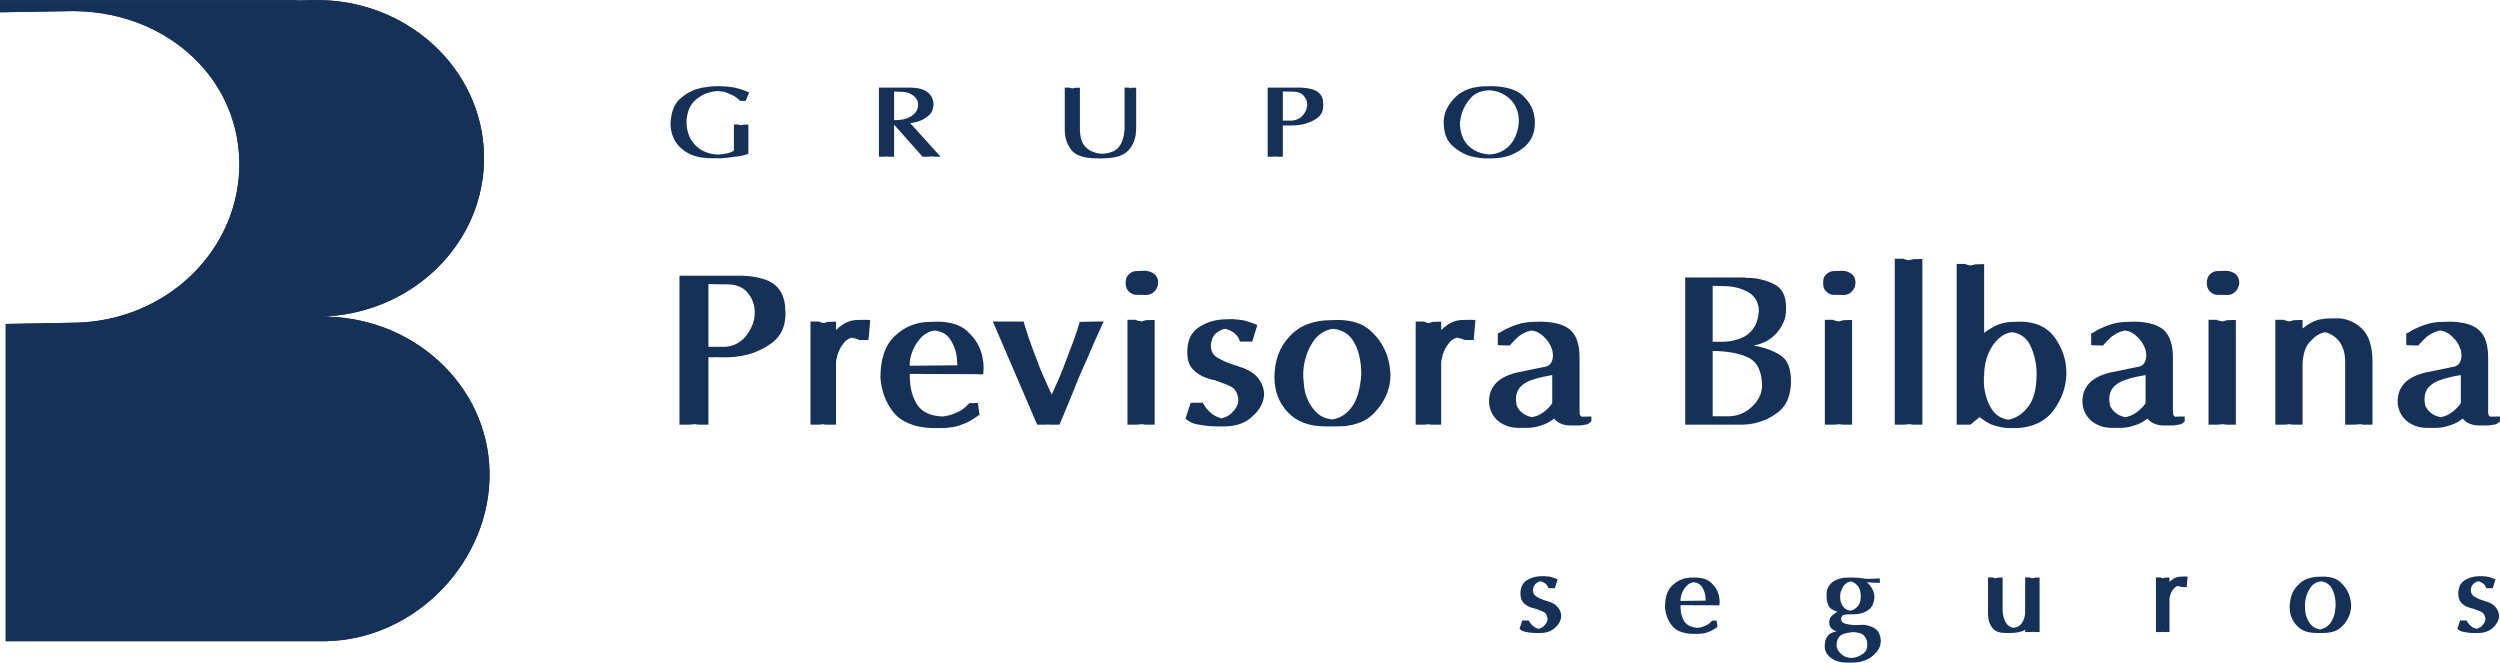 <?xml version="1.0" encoding="UTF-8"?>
<svg xmlns="http://www.w3.org/2000/svg" xmlns:xlink="http://www.w3.org/1999/xlink" width="85.04pt" height="22.54pt" viewBox="0 0 85.04 22.54" version="1.1">
<defs>
<clipPath id="clip1">
  <path d="M 81 10 L 85.039 10 L 85.039 15 L 81 15 Z M 81 10 "/>
</clipPath>
<clipPath id="clip2">
  <path d="M 62 19 L 64 19 L 64 22.539 L 62 22.539 Z M 62 19 "/>
</clipPath>
<clipPath id="clip3">
  <path d="M 83 19 L 85.039 19 L 85.039 22 L 83 22 Z M 83 19 "/>
</clipPath>
</defs>
<g id="surface1">
<path style=" stroke:none;fill-rule:nonzero;fill:rgb(8.6%,19.199%,34.499%);fill-opacity:1;" d="M 24.098 11.797 L 24.504 11.797 C 24.68 11.809 24.84 11.785 24.977 11.73 C 25.113 11.672 25.23 11.59 25.328 11.484 C 25.426 11.371 25.504 11.254 25.559 11.133 C 25.617 11.012 25.652 10.883 25.668 10.746 L 25.668 10.73 C 25.668 10.727 25.668 10.723 25.672 10.715 L 25.672 10.629 C 25.672 10.504 25.656 10.383 25.613 10.273 C 25.574 10.164 25.516 10.062 25.438 9.965 C 25.359 9.867 25.262 9.793 25.145 9.746 C 25.027 9.695 24.891 9.672 24.73 9.672 L 25.027 9.664 L 24.977 9.664 L 24.945 9.672 L 24.621 9.672 L 24.098 9.664 Z M 23.406 9.379 L 25.262 9.379 C 25.508 9.391 25.723 9.418 25.906 9.473 C 26.09 9.52 26.242 9.594 26.359 9.691 C 26.477 9.789 26.566 9.91 26.621 10.055 C 26.68 10.199 26.711 10.363 26.711 10.547 L 26.711 10.57 L 26.719 10.602 L 26.719 10.66 C 26.719 10.883 26.68 11.074 26.609 11.234 C 26.535 11.395 26.426 11.531 26.285 11.645 C 26.141 11.754 25.992 11.844 25.836 11.914 C 25.68 11.988 25.516 12.043 25.344 12.082 C 25.277 12.098 25.215 12.109 25.156 12.117 C 25.094 12.125 25.035 12.133 24.977 12.141 C 24.914 12.148 24.855 12.148 24.801 12.152 C 24.746 12.156 24.691 12.156 24.637 12.156 L 24.34 12.148 C 24.297 12.152 24.254 12.156 24.219 12.156 C 24.18 12.156 24.137 12.152 24.098 12.148 L 24.098 14.445 L 23.805 14.445 C 23.773 14.445 23.746 14.441 23.723 14.441 C 23.695 14.438 23.668 14.434 23.645 14.43 L 23.605 14.43 C 23.578 14.434 23.547 14.438 23.516 14.441 C 23.48 14.441 23.445 14.445 23.406 14.445 L 23.113 14.445 L 23.113 9.379 L 23.406 9.379 "/>
<path style=" stroke:none;fill-rule:nonzero;fill:rgb(8.6%,19.199%,34.499%);fill-opacity:1;" d="M 27.57 14.445 L 27.57 10.938 L 27.863 10.938 C 27.879 10.945 27.895 10.953 27.906 10.961 C 27.922 10.969 27.941 10.973 27.961 10.98 L 27.98 10.98 C 27.988 10.984 27.988 10.984 27.992 10.984 L 28.004 10.984 C 28.016 10.984 28.023 10.984 28.035 10.984 C 28.051 10.98 28.062 10.977 28.078 10.973 C 28.086 10.969 28.098 10.965 28.109 10.961 C 28.121 10.957 28.133 10.957 28.145 10.949 L 28.438 10.941 L 28.438 11.223 C 28.449 11.215 28.457 11.207 28.473 11.199 C 28.484 11.188 28.492 11.176 28.504 11.164 C 28.516 11.152 28.523 11.145 28.535 11.133 C 28.547 11.125 28.562 11.113 28.578 11.105 C 28.664 11.031 28.762 10.977 28.859 10.941 C 28.961 10.902 29.07 10.883 29.188 10.883 L 29.48 10.879 C 29.492 10.883 29.504 10.883 29.512 10.883 L 29.57 10.883 C 29.574 10.891 29.582 10.891 29.586 10.891 L 29.602 10.891 L 29.543 11.566 L 29.246 11.566 C 29.215 11.555 29.18 11.543 29.141 11.527 C 29.105 11.516 29.07 11.504 29.035 11.5 C 29.031 11.5 29.023 11.496 29.02 11.496 C 29.016 11.492 29.008 11.492 29.004 11.492 C 28.996 11.492 28.988 11.488 28.98 11.488 C 28.977 11.484 28.973 11.484 28.969 11.484 C 28.918 11.5 28.871 11.52 28.828 11.551 C 28.785 11.578 28.742 11.613 28.711 11.66 C 28.656 11.723 28.609 11.793 28.574 11.863 C 28.535 11.938 28.508 12.012 28.48 12.09 C 28.477 12.121 28.473 12.148 28.465 12.176 C 28.457 12.203 28.449 12.227 28.445 12.25 C 28.441 12.273 28.438 12.301 28.438 12.32 L 28.438 14.445 L 28.094 14.445 C 28.078 14.445 28.059 14.441 28.039 14.438 L 28.031 14.438 C 28.027 14.438 28.027 14.434 28.027 14.43 L 28.004 14.43 C 27.98 14.434 27.957 14.438 27.934 14.441 C 27.91 14.441 27.887 14.445 27.863 14.445 L 27.57 14.445 "/>
<path style=" stroke:none;fill-rule:nonzero;fill:rgb(8.6%,19.199%,34.499%);fill-opacity:1;" d="M 32.562 12.426 L 32.562 12.316 C 32.555 12.312 32.555 12.305 32.555 12.301 L 32.555 12.281 C 32.551 12.148 32.531 12.023 32.492 11.902 C 32.457 11.785 32.402 11.672 32.336 11.566 C 32.281 11.473 32.207 11.398 32.117 11.344 C 32.023 11.293 31.918 11.258 31.789 11.242 C 31.695 11.258 31.609 11.285 31.527 11.332 C 31.445 11.375 31.375 11.434 31.309 11.508 C 31.23 11.598 31.164 11.691 31.109 11.793 C 31.059 11.887 31.016 11.992 30.984 12.105 C 30.98 12.133 30.977 12.164 30.969 12.191 C 30.961 12.223 30.957 12.25 30.949 12.281 C 30.945 12.309 30.945 12.34 30.945 12.363 L 30.945 12.441 Z M 29.949 12.836 C 29.949 12.523 29.988 12.25 30.07 12.016 C 30.152 11.777 30.273 11.582 30.441 11.426 C 30.609 11.27 30.793 11.148 30.992 11.07 C 31.188 10.992 31.406 10.949 31.637 10.949 L 31.93 10.941 C 32.137 10.949 32.32 10.977 32.48 11.027 C 32.641 11.078 32.777 11.152 32.887 11.25 C 32.996 11.352 33.094 11.457 33.172 11.566 C 33.25 11.68 33.312 11.793 33.355 11.914 C 33.371 11.965 33.387 12.016 33.402 12.066 C 33.414 12.117 33.426 12.168 33.43 12.223 C 33.441 12.27 33.449 12.316 33.453 12.363 C 33.457 12.41 33.457 12.453 33.457 12.492 L 33.457 12.566 C 33.457 12.574 33.453 12.586 33.453 12.594 L 33.453 12.625 C 33.453 12.645 33.449 12.664 33.449 12.684 C 33.445 12.703 33.441 12.719 33.438 12.734 L 33.141 12.727 L 30.945 12.719 C 30.945 12.945 30.965 13.145 31.008 13.32 C 31.055 13.496 31.121 13.648 31.207 13.777 C 31.285 13.895 31.398 13.988 31.539 14.055 C 31.68 14.121 31.852 14.156 32.047 14.168 C 32.125 14.16 32.203 14.148 32.277 14.129 C 32.355 14.109 32.43 14.082 32.504 14.051 C 32.602 14.012 32.688 13.965 32.766 13.906 C 32.84 13.852 32.906 13.785 32.969 13.715 L 33.262 13.707 L 33.32 14.102 L 33.305 14.121 L 33.289 14.129 L 33.246 14.16 L 33.199 14.188 C 33.125 14.242 33.043 14.293 32.965 14.336 C 32.883 14.379 32.797 14.414 32.707 14.445 C 32.621 14.484 32.516 14.512 32.395 14.531 C 32.273 14.551 32.141 14.562 31.988 14.562 L 31.695 14.562 C 31.387 14.547 31.129 14.496 30.91 14.402 C 30.691 14.312 30.516 14.184 30.383 14.012 C 30.25 13.844 30.148 13.66 30.078 13.465 C 30.008 13.27 29.965 13.066 29.949 12.852 L 29.949 12.836 "/>
<path style=" stroke:none;fill-rule:nonzero;fill:rgb(8.6%,19.199%,34.499%);fill-opacity:1;" d="M 34.07 10.938 L 34.82 10.938 C 34.844 11.027 34.871 11.125 34.906 11.223 C 34.934 11.316 34.969 11.422 35.004 11.527 C 35.023 11.582 35.043 11.637 35.062 11.688 C 35.082 11.742 35.102 11.797 35.121 11.848 C 35.141 11.906 35.16 11.965 35.184 12.02 C 35.207 12.07 35.227 12.125 35.246 12.18 C 35.266 12.227 35.285 12.273 35.301 12.324 C 35.32 12.375 35.336 12.422 35.355 12.473 C 35.379 12.52 35.395 12.566 35.414 12.617 C 35.434 12.664 35.457 12.711 35.473 12.754 C 35.516 12.848 35.555 12.938 35.594 13.027 C 35.633 13.113 35.672 13.199 35.711 13.281 C 35.719 13.305 35.73 13.328 35.742 13.352 C 35.754 13.375 35.766 13.395 35.777 13.422 C 35.781 13.41 35.785 13.402 35.789 13.391 C 35.797 13.383 35.801 13.371 35.805 13.363 C 35.809 13.348 35.816 13.336 35.82 13.328 C 35.824 13.316 35.832 13.305 35.836 13.289 C 35.875 13.207 35.914 13.117 35.953 13.027 C 35.992 12.934 36.035 12.84 36.078 12.742 C 36.082 12.727 36.086 12.711 36.094 12.699 C 36.098 12.684 36.102 12.668 36.105 12.652 C 36.113 12.645 36.117 12.633 36.125 12.617 C 36.133 12.602 36.137 12.59 36.145 12.574 C 36.156 12.543 36.164 12.516 36.18 12.484 C 36.188 12.457 36.199 12.426 36.211 12.398 C 36.27 12.246 36.324 12.102 36.379 11.957 C 36.434 11.816 36.484 11.68 36.535 11.543 C 36.582 11.406 36.625 11.289 36.656 11.191 C 36.688 11.094 36.711 11.012 36.727 10.949 L 37.246 10.938 L 37.543 10.938 C 37.477 11.07 37.418 11.203 37.363 11.332 C 37.305 11.457 37.25 11.582 37.195 11.703 C 37.141 11.824 37.09 11.949 37.039 12.066 C 36.988 12.191 36.934 12.309 36.879 12.426 C 36.855 12.48 36.832 12.535 36.809 12.59 C 36.789 12.641 36.766 12.695 36.738 12.75 C 36.73 12.773 36.719 12.797 36.707 12.824 C 36.695 12.852 36.684 12.879 36.672 12.902 C 36.664 12.93 36.652 12.961 36.641 12.984 C 36.629 13.012 36.617 13.039 36.609 13.062 C 36.562 13.176 36.52 13.289 36.473 13.402 C 36.426 13.516 36.379 13.633 36.328 13.75 C 36.281 13.867 36.23 13.984 36.184 14.102 C 36.137 14.219 36.09 14.332 36.039 14.445 L 35.703 14.445 C 35.688 14.445 35.672 14.441 35.656 14.438 L 35.652 14.438 C 35.637 14.438 35.621 14.438 35.609 14.441 C 35.598 14.441 35.586 14.445 35.578 14.445 L 35.281 14.445 L 33.773 10.938 L 34.07 10.938 "/>
<path style=" stroke:none;fill-rule:nonzero;fill:rgb(8.6%,19.199%,34.499%);fill-opacity:1;" d="M 38.289 9.613 C 38.289 9.551 38.301 9.492 38.32 9.445 C 38.34 9.395 38.371 9.355 38.41 9.32 C 38.449 9.285 38.488 9.262 38.535 9.242 C 38.578 9.227 38.625 9.219 38.676 9.219 L 38.969 9.211 C 39.023 9.215 39.074 9.227 39.121 9.242 C 39.172 9.262 39.219 9.285 39.262 9.32 C 39.309 9.355 39.34 9.398 39.363 9.449 C 39.387 9.5 39.395 9.559 39.395 9.629 C 39.391 9.695 39.375 9.754 39.348 9.805 C 39.32 9.859 39.289 9.898 39.25 9.934 C 39.207 9.969 39.168 9.996 39.121 10.012 C 39.078 10.027 39.031 10.035 38.98 10.035 L 38.688 10.027 C 38.641 10.035 38.59 10.027 38.547 10.012 C 38.5 9.996 38.457 9.969 38.418 9.934 C 38.371 9.895 38.34 9.852 38.32 9.801 C 38.301 9.746 38.289 9.691 38.289 9.629 Z M 38.352 14.445 L 38.352 10.879 L 38.645 10.879 C 38.648 10.887 38.656 10.895 38.66 10.895 C 38.664 10.898 38.668 10.898 38.676 10.898 C 38.676 10.906 38.676 10.906 38.68 10.906 L 38.695 10.906 C 38.707 10.91 38.719 10.914 38.727 10.914 L 38.754 10.914 C 38.762 10.914 38.766 10.914 38.77 10.918 C 38.773 10.922 38.781 10.922 38.785 10.922 C 38.789 10.926 38.793 10.93 38.801 10.93 L 38.836 10.93 C 38.859 10.922 38.887 10.918 38.914 10.91 C 38.941 10.902 38.965 10.898 38.98 10.891 L 39.277 10.883 L 39.277 14.445 L 38.98 14.445 C 38.965 14.445 38.945 14.441 38.922 14.441 C 38.898 14.438 38.875 14.434 38.852 14.43 L 38.82 14.43 C 38.793 14.434 38.762 14.438 38.734 14.441 C 38.703 14.441 38.676 14.445 38.645 14.445 L 38.352 14.445 "/>
<path style=" stroke:none;fill-rule:nonzero;fill:rgb(8.6%,19.199%,34.499%);fill-opacity:1;" d="M 40.387 11.965 C 40.387 11.781 40.418 11.617 40.48 11.477 C 40.547 11.336 40.645 11.223 40.777 11.133 C 40.91 11.047 41.047 10.98 41.191 10.938 C 41.336 10.891 41.488 10.867 41.645 10.863 L 41.938 10.855 C 41.977 10.859 42.016 10.863 42.051 10.867 C 42.086 10.867 42.121 10.871 42.16 10.879 C 42.195 10.883 42.23 10.887 42.266 10.891 C 42.305 10.898 42.34 10.902 42.371 10.914 C 42.441 10.934 42.512 10.957 42.574 10.98 C 42.641 11.004 42.707 11.031 42.77 11.059 L 42.594 11.621 L 42.18 11.621 C 42.16 11.555 42.133 11.492 42.09 11.438 C 42.047 11.379 41.996 11.332 41.938 11.293 C 41.895 11.27 41.852 11.246 41.805 11.227 C 41.762 11.207 41.719 11.191 41.676 11.184 C 41.629 11.188 41.59 11.203 41.547 11.223 C 41.512 11.242 41.473 11.262 41.43 11.285 C 41.367 11.324 41.316 11.375 41.281 11.434 C 41.242 11.492 41.219 11.559 41.203 11.637 L 41.195 11.66 L 41.195 11.688 L 41.188 11.727 L 41.188 11.754 C 41.188 11.848 41.207 11.926 41.242 11.996 C 41.281 12.062 41.336 12.121 41.41 12.164 C 41.484 12.207 41.562 12.25 41.645 12.289 C 41.727 12.328 41.816 12.359 41.91 12.391 C 41.918 12.395 41.93 12.398 41.934 12.402 C 41.945 12.402 41.949 12.406 41.961 12.406 C 41.969 12.41 41.973 12.414 41.984 12.418 C 41.992 12.418 42.004 12.422 42.012 12.426 C 42.031 12.434 42.051 12.438 42.066 12.441 C 42.086 12.445 42.102 12.449 42.121 12.457 C 42.133 12.461 42.141 12.465 42.152 12.473 C 42.16 12.477 42.172 12.48 42.18 12.484 C 42.191 12.492 42.203 12.492 42.215 12.496 C 42.227 12.5 42.238 12.5 42.246 12.5 C 42.383 12.551 42.492 12.605 42.586 12.668 C 42.68 12.73 42.754 12.805 42.816 12.887 C 42.871 12.965 42.918 13.047 42.949 13.129 C 42.977 13.211 42.992 13.293 43 13.379 L 43 13.414 C 42.992 13.555 42.957 13.691 42.887 13.816 C 42.82 13.941 42.723 14.062 42.594 14.172 C 42.473 14.285 42.332 14.367 42.18 14.422 C 42.023 14.477 41.852 14.504 41.664 14.504 L 41.371 14.504 C 41.27 14.504 41.168 14.496 41.074 14.488 C 40.977 14.477 40.883 14.465 40.785 14.445 C 40.691 14.434 40.605 14.41 40.531 14.375 C 40.453 14.34 40.387 14.293 40.328 14.234 L 40.504 13.699 L 40.914 13.699 C 40.957 13.773 40.996 13.836 41.035 13.891 C 41.078 13.941 41.121 13.988 41.168 14.027 C 41.211 14.066 41.254 14.102 41.305 14.129 C 41.348 14.16 41.398 14.18 41.445 14.195 C 41.457 14.199 41.465 14.203 41.473 14.207 C 41.48 14.211 41.488 14.211 41.496 14.211 C 41.504 14.215 41.512 14.219 41.52 14.223 C 41.531 14.223 41.535 14.227 41.539 14.234 C 41.605 14.219 41.664 14.195 41.723 14.172 C 41.777 14.145 41.832 14.109 41.883 14.062 C 41.949 14 42.004 13.934 42.047 13.867 C 42.086 13.797 42.113 13.727 42.121 13.656 L 42.121 13.59 C 42.113 13.48 42.086 13.391 42.043 13.316 C 41.996 13.238 41.938 13.184 41.859 13.145 C 41.781 13.105 41.699 13.07 41.613 13.039 C 41.531 13.008 41.445 12.977 41.352 12.945 L 41.32 12.93 L 41.285 12.926 C 41.273 12.926 41.266 12.922 41.25 12.922 C 41.238 12.918 41.227 12.914 41.219 12.91 C 41.207 12.91 41.199 12.906 41.184 12.906 C 41.172 12.902 41.16 12.898 41.152 12.895 C 41.141 12.891 41.133 12.887 41.121 12.883 C 41.113 12.883 41.102 12.879 41.094 12.871 C 41.078 12.867 41.066 12.863 41.055 12.863 C 41.047 12.859 41.035 12.855 41.027 12.852 C 40.938 12.82 40.855 12.781 40.785 12.734 C 40.711 12.688 40.641 12.629 40.578 12.566 C 40.516 12.496 40.465 12.418 40.434 12.32 C 40.402 12.227 40.387 12.113 40.387 11.98 L 40.387 11.965 "/>
<path style=" stroke:none;fill-rule:nonzero;fill:rgb(8.6%,19.199%,34.499%);fill-opacity:1;" d="M 44.34 12.887 C 44.34 12.926 44.344 12.969 44.348 13.02 C 44.352 13.066 44.355 13.121 44.363 13.18 C 44.371 13.238 44.383 13.297 44.398 13.359 C 44.414 13.418 44.434 13.484 44.465 13.551 C 44.5 13.641 44.543 13.727 44.598 13.809 C 44.652 13.891 44.719 13.969 44.797 14.043 C 44.859 14.105 44.934 14.156 45.02 14.191 C 45.105 14.23 45.203 14.254 45.312 14.27 C 45.438 14.25 45.555 14.211 45.656 14.148 C 45.762 14.086 45.855 14.004 45.945 13.895 C 46.047 13.77 46.129 13.609 46.191 13.414 C 46.25 13.219 46.289 12.992 46.305 12.734 C 46.305 12.504 46.281 12.297 46.238 12.109 C 46.195 11.922 46.129 11.754 46.039 11.609 C 45.961 11.48 45.867 11.383 45.754 11.316 C 45.641 11.246 45.508 11.203 45.355 11.184 C 45.207 11.203 45.074 11.25 44.957 11.328 C 44.84 11.402 44.738 11.508 44.656 11.637 C 44.559 11.789 44.48 11.949 44.43 12.117 C 44.375 12.285 44.344 12.461 44.332 12.645 L 44.332 12.871 C 44.332 12.883 44.336 12.895 44.34 12.902 L 44.047 12.895 L 44.047 12.887 Z M 43.352 12.836 C 43.352 12.555 43.395 12.297 43.48 12.062 C 43.566 11.828 43.699 11.621 43.867 11.441 C 44.039 11.254 44.242 11.117 44.477 11.027 C 44.707 10.938 44.969 10.891 45.258 10.891 L 45.555 10.883 C 45.77 10.891 45.961 10.918 46.133 10.973 C 46.301 11.023 46.445 11.105 46.57 11.207 C 46.688 11.309 46.789 11.414 46.879 11.527 C 46.965 11.641 47.039 11.758 47.098 11.887 C 47.137 11.969 47.172 12.051 47.195 12.129 C 47.219 12.211 47.238 12.289 47.254 12.367 C 47.27 12.445 47.281 12.516 47.285 12.578 C 47.293 12.637 47.297 12.691 47.297 12.734 C 47.297 12.777 47.297 12.824 47.293 12.871 C 47.293 12.914 47.285 12.961 47.277 13.012 C 47.27 13.062 47.262 13.109 47.25 13.152 C 47.238 13.199 47.223 13.246 47.211 13.297 C 47.16 13.449 47.09 13.594 46.996 13.734 C 46.902 13.875 46.789 14.012 46.652 14.137 C 46.512 14.258 46.348 14.352 46.152 14.41 C 45.961 14.473 45.742 14.504 45.496 14.504 L 45.09 14.504 C 44.816 14.504 44.57 14.465 44.359 14.387 C 44.145 14.309 43.961 14.188 43.809 14.027 C 43.656 13.867 43.543 13.688 43.469 13.492 C 43.391 13.293 43.352 13.078 43.352 12.852 L 43.352 12.836 "/>
<path style=" stroke:none;fill-rule:nonzero;fill:rgb(8.6%,19.199%,34.499%);fill-opacity:1;" d="M 48.156 14.445 L 48.156 10.938 L 48.449 10.938 C 48.465 10.945 48.48 10.953 48.492 10.961 C 48.508 10.969 48.527 10.973 48.547 10.98 L 48.566 10.98 C 48.574 10.984 48.578 10.984 48.578 10.984 L 48.59 10.984 C 48.602 10.984 48.609 10.984 48.625 10.984 C 48.637 10.98 48.648 10.977 48.664 10.973 C 48.676 10.969 48.684 10.965 48.695 10.961 C 48.711 10.957 48.719 10.957 48.73 10.949 L 49.023 10.941 L 49.023 11.223 C 49.035 11.215 49.047 11.207 49.059 11.199 C 49.07 11.188 49.082 11.176 49.09 11.164 C 49.102 11.152 49.113 11.145 49.125 11.133 C 49.137 11.125 49.148 11.113 49.164 11.105 C 49.254 11.031 49.348 10.977 49.449 10.941 C 49.547 10.902 49.656 10.883 49.773 10.883 L 50.07 10.879 C 50.078 10.883 50.09 10.883 50.098 10.883 L 50.156 10.883 C 50.164 10.891 50.168 10.891 50.172 10.891 L 50.188 10.891 L 50.129 11.566 L 49.832 11.566 C 49.801 11.555 49.766 11.543 49.727 11.527 C 49.691 11.516 49.656 11.504 49.621 11.5 C 49.617 11.5 49.609 11.496 49.605 11.496 C 49.602 11.492 49.598 11.492 49.59 11.492 C 49.582 11.492 49.574 11.488 49.57 11.488 C 49.562 11.484 49.559 11.484 49.555 11.484 C 49.504 11.5 49.457 11.52 49.414 11.551 C 49.371 11.578 49.332 11.613 49.297 11.66 C 49.242 11.723 49.199 11.793 49.16 11.863 C 49.125 11.938 49.094 12.012 49.066 12.09 C 49.062 12.121 49.059 12.148 49.051 12.176 C 49.043 12.203 49.035 12.227 49.031 12.25 C 49.027 12.273 49.023 12.301 49.023 12.32 L 49.023 14.445 L 48.684 14.445 C 48.664 14.445 48.648 14.441 48.629 14.438 L 48.617 14.438 C 48.613 14.438 48.613 14.434 48.613 14.43 L 48.59 14.43 C 48.566 14.434 48.543 14.438 48.52 14.441 C 48.5 14.441 48.477 14.445 48.449 14.445 L 48.156 14.445 "/>
<path style=" stroke:none;fill-rule:nonzero;fill:rgb(8.6%,19.199%,34.499%);fill-opacity:1;" d="M 52.801 13.699 L 52.801 12.758 C 52.605 12.789 52.438 12.828 52.293 12.867 C 52.145 12.906 52.023 12.949 51.926 13.004 C 51.809 13.066 51.719 13.145 51.66 13.238 C 51.598 13.332 51.566 13.441 51.566 13.566 L 51.566 13.621 C 51.566 13.641 51.57 13.656 51.574 13.668 C 51.574 13.684 51.574 13.699 51.578 13.719 C 51.578 13.734 51.582 13.754 51.586 13.773 L 51.598 13.809 L 51.617 13.844 C 51.641 13.895 51.672 13.938 51.711 13.977 C 51.746 14.016 51.793 14.055 51.855 14.094 C 51.895 14.117 51.934 14.137 51.973 14.152 C 52.016 14.168 52.062 14.18 52.109 14.188 L 52.133 14.188 C 52.137 14.188 52.145 14.188 52.156 14.18 C 52.16 14.18 52.164 14.18 52.172 14.176 C 52.18 14.176 52.188 14.172 52.191 14.172 C 52.23 14.164 52.27 14.148 52.309 14.133 C 52.348 14.117 52.387 14.098 52.426 14.07 C 52.457 14.051 52.488 14.031 52.52 14.008 C 52.551 13.98 52.586 13.953 52.617 13.926 C 52.633 13.91 52.648 13.895 52.664 13.883 C 52.676 13.867 52.695 13.852 52.715 13.828 C 52.727 13.812 52.742 13.793 52.758 13.773 C 52.773 13.754 52.789 13.734 52.801 13.715 Z M 50.652 13.641 C 50.652 13.535 50.672 13.43 50.703 13.332 C 50.738 13.234 50.789 13.145 50.859 13.062 C 50.93 12.98 51.023 12.906 51.145 12.84 C 51.262 12.773 51.41 12.719 51.582 12.676 L 52.508 12.484 C 52.562 12.48 52.609 12.469 52.652 12.445 C 52.695 12.422 52.727 12.395 52.75 12.359 C 52.777 12.324 52.793 12.281 52.805 12.238 C 52.82 12.191 52.824 12.148 52.824 12.098 L 52.824 12.047 C 52.82 12.039 52.816 12.027 52.816 12.02 L 52.816 11.988 C 52.812 11.969 52.809 11.949 52.805 11.93 C 52.805 11.91 52.797 11.891 52.789 11.871 C 52.762 11.793 52.727 11.719 52.676 11.645 C 52.629 11.57 52.57 11.504 52.5 11.441 C 52.445 11.387 52.387 11.344 52.32 11.309 C 52.254 11.273 52.184 11.254 52.102 11.242 C 52.07 11.246 52.035 11.254 52.008 11.266 C 51.98 11.273 51.949 11.281 51.918 11.293 C 51.875 11.312 51.832 11.336 51.785 11.359 C 51.742 11.383 51.699 11.414 51.656 11.445 C 51.629 11.469 51.605 11.488 51.582 11.512 C 51.555 11.539 51.531 11.562 51.508 11.586 C 51.484 11.609 51.457 11.637 51.43 11.668 C 51.402 11.695 51.379 11.727 51.352 11.754 L 51.059 11.746 L 50.949 11.738 L 50.949 11.336 C 50.957 11.336 50.969 11.336 50.984 11.328 C 51 11.32 51.016 11.312 51.027 11.309 C 51.043 11.301 51.059 11.289 51.074 11.281 C 51.09 11.27 51.102 11.258 51.117 11.25 C 51.188 11.211 51.258 11.176 51.336 11.145 C 51.41 11.109 51.492 11.078 51.582 11.047 C 51.668 11.016 51.762 10.992 51.855 10.977 C 51.953 10.961 52.055 10.949 52.16 10.949 L 52.457 10.941 C 52.672 10.949 52.863 10.973 53.023 11.02 C 53.184 11.066 53.316 11.137 53.422 11.227 C 53.523 11.32 53.602 11.445 53.652 11.602 C 53.703 11.758 53.73 11.941 53.73 12.156 L 53.73 13.984 C 53.73 14.031 53.734 14.07 53.738 14.098 C 53.75 14.125 53.762 14.145 53.781 14.16 C 53.785 14.16 53.789 14.16 53.793 14.164 C 53.793 14.164 53.797 14.168 53.805 14.168 C 53.805 14.172 53.805 14.176 53.809 14.176 C 53.809 14.18 53.812 14.18 53.816 14.18 L 53.82 14.18 C 53.824 14.18 53.828 14.18 53.832 14.172 L 53.84 14.172 L 54.133 14.168 L 54.133 14.328 C 54.109 14.355 54.082 14.379 54.055 14.398 C 54.031 14.414 54.004 14.426 53.973 14.438 C 53.957 14.441 53.941 14.445 53.93 14.445 C 53.914 14.445 53.898 14.445 53.883 14.453 C 53.863 14.457 53.848 14.461 53.832 14.461 C 53.816 14.465 53.805 14.465 53.789 14.465 L 53.75 14.473 L 53.422 14.473 C 53.348 14.473 53.277 14.465 53.207 14.449 C 53.137 14.43 53.074 14.406 53.016 14.371 C 52.984 14.352 52.961 14.332 52.934 14.309 C 52.91 14.289 52.887 14.266 52.867 14.238 C 52.797 14.293 52.723 14.34 52.652 14.379 C 52.582 14.418 52.512 14.445 52.441 14.465 C 52.359 14.496 52.277 14.516 52.195 14.531 C 52.113 14.547 52.035 14.555 51.965 14.555 L 51.668 14.555 C 51.523 14.555 51.387 14.535 51.27 14.492 C 51.148 14.449 51.039 14.387 50.941 14.305 C 50.848 14.219 50.777 14.117 50.727 14.008 C 50.68 13.898 50.652 13.781 50.652 13.656 L 50.652 13.641 "/>
<path style=" stroke:none;fill-rule:nonzero;fill:rgb(8.6%,19.199%,34.499%);fill-opacity:1;" d="M 58.258 11.625 L 58.43 11.625 C 58.645 11.633 58.836 11.617 59 11.574 C 59.168 11.535 59.312 11.473 59.43 11.391 C 59.543 11.305 59.633 11.203 59.699 11.082 C 59.762 10.961 59.805 10.82 59.82 10.66 L 59.82 10.629 L 59.828 10.605 L 59.828 10.57 C 59.828 10.434 59.797 10.312 59.738 10.207 C 59.68 10.098 59.59 10.012 59.473 9.941 C 59.355 9.875 59.23 9.824 59.094 9.789 C 58.957 9.754 58.816 9.734 58.664 9.734 L 58.258 9.723 Z M 58.258 14.16 L 58.664 14.16 C 58.836 14.168 58.988 14.152 59.125 14.113 C 59.258 14.07 59.379 14.008 59.488 13.926 C 59.59 13.844 59.676 13.758 59.746 13.668 C 59.812 13.578 59.863 13.48 59.898 13.379 C 59.898 13.367 59.902 13.355 59.902 13.348 C 59.906 13.34 59.91 13.324 59.914 13.312 C 59.914 13.301 59.914 13.293 59.918 13.281 C 59.922 13.273 59.922 13.262 59.922 13.254 C 59.926 13.234 59.93 13.215 59.934 13.195 C 59.934 13.176 59.938 13.156 59.938 13.137 C 59.938 12.891 59.898 12.688 59.82 12.523 C 59.746 12.363 59.629 12.242 59.473 12.164 C 59.34 12.098 59.172 12.043 58.973 12.004 C 58.773 11.965 58.531 11.941 58.258 11.938 Z M 57.324 14.445 L 57.324 9.438 L 59.363 9.438 C 59.371 9.445 59.383 9.453 59.395 9.453 L 59.496 9.453 C 59.652 9.457 59.801 9.477 59.945 9.516 C 60.086 9.551 60.223 9.602 60.355 9.672 C 60.488 9.734 60.586 9.832 60.652 9.961 C 60.719 10.09 60.754 10.25 60.754 10.445 L 60.754 10.543 C 60.754 10.688 60.727 10.824 60.672 10.953 C 60.617 11.082 60.539 11.207 60.438 11.324 C 60.332 11.441 60.215 11.535 60.086 11.605 C 59.949 11.676 59.809 11.727 59.648 11.754 C 59.82 11.781 59.984 11.824 60.137 11.879 C 60.289 11.934 60.426 12 60.547 12.074 C 60.676 12.152 60.77 12.266 60.832 12.418 C 60.891 12.566 60.922 12.746 60.922 12.961 C 60.922 13.219 60.879 13.441 60.793 13.629 C 60.707 13.816 60.578 13.965 60.406 14.078 C 60.242 14.195 60.062 14.285 59.875 14.344 C 59.684 14.406 59.488 14.441 59.281 14.445 L 57.324 14.445 "/>
<path style=" stroke:none;fill-rule:nonzero;fill:rgb(8.6%,19.199%,34.499%);fill-opacity:1;" d="M 62.016 9.613 C 62.016 9.551 62.023 9.492 62.043 9.445 C 62.062 9.395 62.094 9.355 62.133 9.32 C 62.172 9.285 62.215 9.262 62.258 9.242 C 62.301 9.227 62.348 9.219 62.398 9.219 L 62.691 9.211 C 62.746 9.215 62.797 9.227 62.848 9.242 C 62.895 9.262 62.941 9.285 62.984 9.32 C 63.031 9.355 63.062 9.398 63.086 9.449 C 63.105 9.5 63.117 9.559 63.117 9.629 C 63.113 9.695 63.098 9.754 63.07 9.805 C 63.043 9.859 63.012 9.898 62.973 9.934 C 62.934 9.969 62.891 9.996 62.848 10.012 C 62.801 10.027 62.754 10.035 62.707 10.035 L 62.41 10.027 C 62.363 10.035 62.312 10.027 62.27 10.012 C 62.223 9.996 62.18 9.969 62.141 9.934 C 62.094 9.895 62.062 9.852 62.043 9.801 C 62.023 9.746 62.016 9.691 62.016 9.629 Z M 62.074 14.445 L 62.074 10.879 L 62.367 10.879 C 62.371 10.887 62.379 10.895 62.383 10.895 C 62.387 10.898 62.391 10.898 62.398 10.898 C 62.398 10.906 62.398 10.906 62.406 10.906 L 62.418 10.906 C 62.43 10.91 62.438 10.914 62.449 10.914 L 62.477 10.914 C 62.484 10.914 62.488 10.914 62.492 10.918 C 62.496 10.922 62.504 10.922 62.508 10.922 C 62.512 10.926 62.516 10.93 62.523 10.93 L 62.559 10.93 C 62.582 10.922 62.609 10.918 62.637 10.91 C 62.664 10.902 62.688 10.898 62.707 10.891 L 63 10.883 L 63 14.445 L 62.707 14.445 C 62.688 14.445 62.668 14.441 62.645 14.441 C 62.621 14.438 62.598 14.434 62.574 14.43 L 62.543 14.43 C 62.516 14.434 62.484 14.438 62.457 14.441 C 62.426 14.441 62.398 14.445 62.367 14.445 L 62.074 14.445 "/>
<path style=" stroke:none;fill-rule:nonzero;fill:rgb(8.6%,19.199%,34.499%);fill-opacity:1;" d="M 64.453 14.445 L 64.453 8.801 L 64.75 8.801 C 64.777 8.816 64.809 8.828 64.836 8.836 C 64.863 8.844 64.887 8.848 64.91 8.852 L 64.926 8.852 C 64.949 8.848 64.977 8.844 65.008 8.836 C 65.035 8.828 65.066 8.82 65.094 8.816 L 65.391 8.809 L 65.391 14.445 L 65.062 14.445 C 65.051 14.445 65.039 14.441 65.027 14.438 C 65.016 14.438 65 14.438 64.988 14.434 C 64.977 14.43 64.965 14.43 64.957 14.43 L 64.926 14.43 C 64.898 14.434 64.867 14.438 64.84 14.441 C 64.809 14.441 64.777 14.445 64.75 14.445 L 64.453 14.445 "/>
<path style=" stroke:none;fill-rule:nonzero;fill:rgb(8.6%,19.199%,34.499%);fill-opacity:1;" d="M 67.492 12.777 C 67.488 12.801 67.484 12.82 67.484 12.836 L 67.484 13.047 C 67.492 13.203 67.52 13.355 67.562 13.496 C 67.602 13.641 67.664 13.777 67.742 13.902 C 67.809 14.012 67.891 14.094 67.984 14.156 C 68.078 14.215 68.188 14.258 68.309 14.277 C 68.426 14.258 68.539 14.215 68.645 14.152 C 68.75 14.09 68.848 14.004 68.941 13.895 C 69.055 13.77 69.137 13.609 69.195 13.414 C 69.25 13.219 69.277 12.992 69.277 12.734 C 69.277 12.555 69.262 12.383 69.223 12.219 C 69.188 12.055 69.133 11.898 69.059 11.746 C 68.996 11.613 68.91 11.512 68.805 11.438 C 68.699 11.359 68.574 11.316 68.434 11.301 C 68.312 11.316 68.195 11.359 68.09 11.434 C 67.984 11.508 67.887 11.609 67.793 11.738 C 67.691 11.891 67.613 12.055 67.566 12.23 C 67.516 12.406 67.492 12.594 67.492 12.793 L 67.199 12.785 L 67.199 12.777 Z M 66.559 14.445 L 66.559 8.977 L 66.852 8.977 C 66.875 8.992 66.898 9.004 66.922 9.008 C 66.945 9.016 66.969 9.023 67 9.027 L 67.043 9.027 C 67.07 9.023 67.102 9.016 67.129 9.008 C 67.156 9.004 67.18 8.996 67.199 8.992 L 67.492 8.984 L 67.492 11.324 C 67.527 11.301 67.562 11.273 67.602 11.246 C 67.641 11.219 67.68 11.191 67.719 11.172 C 67.836 11.098 67.957 11.043 68.086 11.004 C 68.211 10.969 68.34 10.949 68.469 10.949 L 68.766 10.941 C 69.016 10.949 69.234 10.996 69.422 11.086 C 69.613 11.176 69.77 11.309 69.898 11.484 C 70.023 11.664 70.121 11.852 70.188 12.051 C 70.254 12.246 70.289 12.457 70.289 12.676 L 70.289 12.754 C 70.277 12.98 70.238 13.191 70.164 13.387 C 70.09 13.586 69.984 13.777 69.852 13.961 C 69.715 14.145 69.547 14.281 69.348 14.383 C 69.145 14.48 68.91 14.543 68.648 14.562 L 68.352 14.562 C 68.25 14.562 68.148 14.551 68.047 14.527 C 67.945 14.508 67.848 14.477 67.75 14.445 C 67.676 14.41 67.605 14.371 67.539 14.332 C 67.473 14.289 67.406 14.242 67.336 14.188 L 67.027 14.445 L 66.559 14.445 "/>
<path style=" stroke:none;fill-rule:nonzero;fill:rgb(8.6%,19.199%,34.499%);fill-opacity:1;" d="M 72.984 13.699 L 72.984 12.758 C 72.789 12.789 72.617 12.828 72.473 12.867 C 72.328 12.906 72.207 12.949 72.109 13.004 C 71.992 13.066 71.902 13.145 71.84 13.238 C 71.781 13.332 71.75 13.441 71.75 13.566 L 71.75 13.621 C 71.75 13.641 71.75 13.656 71.758 13.668 C 71.758 13.684 71.758 13.699 71.762 13.719 C 71.762 13.734 71.766 13.754 71.77 13.773 L 71.777 13.809 L 71.801 13.844 C 71.824 13.895 71.855 13.938 71.895 13.977 C 71.93 14.016 71.977 14.055 72.035 14.094 C 72.074 14.117 72.117 14.137 72.156 14.152 C 72.199 14.168 72.246 14.18 72.293 14.188 L 72.316 14.188 C 72.32 14.188 72.328 14.188 72.34 14.18 C 72.344 14.18 72.348 14.18 72.355 14.176 C 72.363 14.176 72.371 14.172 72.375 14.172 C 72.414 14.164 72.453 14.148 72.492 14.133 C 72.531 14.117 72.57 14.098 72.609 14.07 C 72.641 14.051 72.672 14.031 72.703 14.008 C 72.734 13.98 72.77 13.953 72.801 13.926 C 72.816 13.91 72.832 13.895 72.844 13.883 C 72.859 13.867 72.879 13.852 72.898 13.828 C 72.91 13.812 72.926 13.793 72.941 13.773 C 72.957 13.754 72.973 13.734 72.984 13.715 Z M 70.836 13.641 C 70.836 13.535 70.855 13.43 70.887 13.332 C 70.922 13.234 70.973 13.145 71.043 13.062 C 71.113 12.98 71.207 12.906 71.328 12.84 C 71.445 12.773 71.594 12.719 71.766 12.676 L 72.691 12.484 C 72.746 12.48 72.793 12.469 72.836 12.445 C 72.875 12.422 72.91 12.395 72.934 12.359 C 72.957 12.324 72.977 12.281 72.988 12.238 C 73.004 12.191 73.008 12.148 73.008 12.098 L 73.008 12.047 C 73.004 12.039 73 12.027 73 12.02 L 73 11.988 C 72.996 11.969 72.992 11.949 72.988 11.93 C 72.988 11.91 72.98 11.891 72.973 11.871 C 72.945 11.793 72.91 11.719 72.859 11.645 C 72.812 11.57 72.754 11.504 72.684 11.441 C 72.629 11.387 72.57 11.344 72.504 11.309 C 72.438 11.273 72.363 11.254 72.285 11.242 C 72.254 11.246 72.219 11.254 72.191 11.266 C 72.16 11.273 72.133 11.281 72.102 11.293 C 72.059 11.312 72.016 11.336 71.969 11.359 C 71.926 11.383 71.883 11.414 71.836 11.445 C 71.812 11.469 71.789 11.488 71.766 11.512 C 71.738 11.539 71.715 11.562 71.691 11.586 C 71.664 11.609 71.641 11.637 71.613 11.668 C 71.586 11.695 71.559 11.727 71.535 11.754 L 71.242 11.746 L 71.133 11.738 L 71.133 11.336 C 71.141 11.336 71.152 11.336 71.168 11.328 C 71.184 11.32 71.199 11.312 71.211 11.309 C 71.227 11.301 71.242 11.289 71.258 11.281 C 71.27 11.27 71.285 11.258 71.301 11.25 C 71.371 11.211 71.441 11.176 71.52 11.145 C 71.594 11.109 71.676 11.078 71.766 11.047 C 71.852 11.016 71.945 10.992 72.039 10.977 C 72.137 10.961 72.238 10.949 72.344 10.949 L 72.641 10.941 C 72.855 10.949 73.043 10.973 73.207 11.02 C 73.367 11.066 73.5 11.137 73.605 11.227 C 73.707 11.32 73.785 11.445 73.836 11.602 C 73.887 11.758 73.914 11.941 73.914 12.156 L 73.914 13.984 C 73.914 14.031 73.918 14.07 73.926 14.098 C 73.93 14.125 73.945 14.145 73.965 14.16 C 73.969 14.16 73.973 14.16 73.977 14.164 C 73.977 14.164 73.98 14.168 73.984 14.168 C 73.984 14.172 73.988 14.176 73.988 14.176 C 73.992 14.18 73.996 14.18 74 14.18 L 74.004 14.18 C 74.008 14.18 74.012 14.18 74.016 14.172 L 74.023 14.172 L 74.316 14.168 L 74.316 14.328 C 74.293 14.355 74.27 14.379 74.238 14.398 C 74.215 14.414 74.184 14.426 74.156 14.438 C 74.141 14.441 74.125 14.445 74.109 14.445 C 74.098 14.445 74.082 14.445 74.066 14.453 C 74.047 14.457 74.031 14.461 74.016 14.461 C 74 14.465 73.984 14.465 73.973 14.465 L 73.934 14.473 L 73.605 14.473 C 73.531 14.473 73.461 14.465 73.391 14.449 C 73.32 14.43 73.258 14.406 73.199 14.371 C 73.168 14.352 73.145 14.332 73.117 14.309 C 73.094 14.289 73.07 14.266 73.051 14.238 C 72.98 14.293 72.906 14.34 72.836 14.379 C 72.762 14.418 72.695 14.445 72.625 14.465 C 72.543 14.496 72.461 14.516 72.379 14.531 C 72.297 14.547 72.219 14.555 72.148 14.555 L 71.852 14.555 C 71.703 14.555 71.57 14.535 71.453 14.492 C 71.332 14.449 71.223 14.387 71.125 14.305 C 71.031 14.219 70.961 14.117 70.91 14.008 C 70.863 13.898 70.836 13.781 70.836 13.656 L 70.836 13.641 "/>
<path style=" stroke:none;fill-rule:nonzero;fill:rgb(8.6%,19.199%,34.499%);fill-opacity:1;" d="M 75.066 9.613 C 75.066 9.551 75.078 9.492 75.098 9.445 C 75.117 9.395 75.145 9.355 75.184 9.32 C 75.223 9.285 75.266 9.262 75.309 9.242 C 75.355 9.227 75.402 9.219 75.449 9.219 L 75.742 9.211 C 75.797 9.215 75.848 9.227 75.898 9.242 C 75.949 9.262 75.996 9.285 76.039 9.32 C 76.082 9.355 76.117 9.398 76.137 9.449 C 76.16 9.5 76.172 9.559 76.172 9.629 C 76.168 9.695 76.148 9.754 76.121 9.805 C 76.098 9.859 76.062 9.898 76.023 9.934 C 75.984 9.969 75.941 9.996 75.898 10.012 C 75.855 10.027 75.809 10.035 75.758 10.035 L 75.465 10.027 C 75.414 10.035 75.367 10.027 75.32 10.012 C 75.273 9.996 75.23 9.969 75.191 9.934 C 75.148 9.895 75.117 9.852 75.098 9.801 C 75.078 9.746 75.066 9.691 75.066 9.629 Z M 75.125 14.445 L 75.125 10.879 L 75.422 10.879 C 75.426 10.887 75.43 10.895 75.434 10.895 C 75.441 10.898 75.445 10.898 75.449 10.898 C 75.449 10.906 75.453 10.906 75.457 10.906 L 75.473 10.906 C 75.48 10.91 75.492 10.914 75.5 10.914 L 75.531 10.914 C 75.535 10.914 75.539 10.914 75.547 10.918 C 75.551 10.922 75.555 10.922 75.559 10.922 C 75.566 10.926 75.57 10.93 75.574 10.93 L 75.609 10.93 C 75.637 10.922 75.66 10.918 75.688 10.91 C 75.715 10.902 75.738 10.898 75.758 10.891 L 76.055 10.883 L 76.055 14.445 L 75.758 14.445 C 75.738 14.445 75.719 14.441 75.695 14.441 C 75.672 14.438 75.652 14.434 75.625 14.43 L 75.598 14.43 C 75.566 14.434 75.539 14.438 75.508 14.441 C 75.48 14.441 75.449 14.445 75.422 14.445 L 75.125 14.445 "/>
<path style=" stroke:none;fill-rule:nonzero;fill:rgb(8.6%,19.199%,34.499%);fill-opacity:1;" d="M 77.398 14.445 L 77.398 10.879 L 77.691 10.879 C 77.707 10.887 77.723 10.895 77.746 10.902 C 77.77 10.91 77.789 10.918 77.809 10.922 L 77.84 10.922 C 77.84 10.926 77.84 10.93 77.848 10.93 L 77.875 10.93 C 77.906 10.922 77.934 10.918 77.961 10.91 C 77.988 10.902 78.012 10.898 78.031 10.891 L 78.324 10.883 L 78.324 11.172 C 78.367 11.137 78.418 11.102 78.469 11.066 C 78.52 11.031 78.578 11 78.641 10.965 C 78.719 10.922 78.809 10.887 78.914 10.867 C 79.016 10.844 79.129 10.832 79.25 10.832 L 79.547 10.828 L 79.566 10.828 C 79.711 10.836 79.848 10.871 79.977 10.93 C 80.105 10.984 80.23 11.07 80.348 11.184 C 80.465 11.297 80.555 11.449 80.613 11.637 C 80.672 11.828 80.703 12.059 80.703 12.332 L 80.703 14.445 L 80.379 14.445 C 80.367 14.445 80.359 14.441 80.348 14.438 C 80.332 14.438 80.32 14.438 80.312 14.434 C 80.301 14.43 80.293 14.43 80.281 14.43 L 80.266 14.43 C 80.238 14.434 80.207 14.438 80.176 14.441 C 80.145 14.441 80.105 14.445 80.066 14.445 L 79.773 14.445 L 79.773 12.316 C 79.773 12.152 79.754 12.004 79.707 11.875 C 79.664 11.746 79.602 11.637 79.516 11.551 C 79.453 11.48 79.383 11.426 79.309 11.387 C 79.238 11.344 79.16 11.316 79.082 11.301 C 78.992 11.32 78.91 11.355 78.828 11.402 C 78.746 11.453 78.672 11.52 78.598 11.602 C 78.504 11.691 78.434 11.809 78.391 11.953 C 78.348 12.094 78.324 12.258 78.324 12.441 L 78.324 14.445 L 78.031 14.445 C 78 14.445 77.973 14.441 77.945 14.441 C 77.918 14.438 77.895 14.434 77.867 14.43 L 77.859 14.43 L 77.863 14.43 L 77.859 14.43 C 77.848 14.43 77.832 14.43 77.816 14.434 C 77.801 14.438 77.789 14.438 77.781 14.438 C 77.766 14.441 77.75 14.445 77.734 14.445 L 77.398 14.445 "/>
<g clip-path="url(#clip1)" clip-rule="nonzero">
<path style=" stroke:none;fill-rule:nonzero;fill:rgb(8.6%,19.199%,34.499%);fill-opacity:1;" d="M 83.707 13.699 L 83.707 12.758 C 83.512 12.789 83.34 12.828 83.195 12.867 C 83.051 12.906 82.93 12.949 82.832 13.004 C 82.715 13.066 82.625 13.145 82.562 13.238 C 82.504 13.332 82.473 13.441 82.473 13.566 L 82.473 13.621 C 82.473 13.641 82.473 13.656 82.48 13.668 C 82.48 13.684 82.48 13.699 82.484 13.719 C 82.484 13.734 82.488 13.754 82.492 13.773 L 82.5 13.809 L 82.523 13.844 C 82.547 13.895 82.578 13.938 82.617 13.977 C 82.652 14.016 82.699 14.055 82.758 14.094 C 82.797 14.117 82.84 14.137 82.879 14.152 C 82.922 14.168 82.969 14.18 83.016 14.188 L 83.039 14.188 C 83.043 14.188 83.051 14.188 83.062 14.18 C 83.066 14.18 83.07 14.18 83.078 14.176 C 83.086 14.176 83.094 14.172 83.098 14.172 C 83.137 14.164 83.176 14.148 83.215 14.133 C 83.254 14.117 83.293 14.098 83.332 14.07 C 83.363 14.051 83.395 14.031 83.426 14.008 C 83.457 13.98 83.488 13.953 83.523 13.926 C 83.539 13.91 83.555 13.895 83.566 13.883 C 83.582 13.867 83.602 13.852 83.621 13.828 L 83.664 13.773 C 83.68 13.754 83.691 13.734 83.707 13.715 Z M 81.559 13.641 C 81.559 13.535 81.578 13.43 81.609 13.332 C 81.645 13.234 81.695 13.145 81.766 13.062 C 81.836 12.98 81.93 12.906 82.051 12.84 C 82.168 12.773 82.316 12.719 82.488 12.676 L 83.414 12.484 C 83.469 12.48 83.516 12.469 83.559 12.445 C 83.598 12.422 83.633 12.395 83.656 12.359 C 83.68 12.324 83.699 12.281 83.711 12.238 C 83.723 12.191 83.73 12.148 83.73 12.098 L 83.73 12.047 C 83.727 12.039 83.723 12.027 83.723 12.02 L 83.723 11.988 C 83.719 11.969 83.715 11.949 83.711 11.93 C 83.711 11.91 83.703 11.891 83.691 11.871 C 83.668 11.793 83.633 11.719 83.582 11.645 C 83.535 11.57 83.477 11.504 83.406 11.441 C 83.352 11.387 83.293 11.344 83.227 11.309 C 83.16 11.273 83.086 11.254 83.008 11.242 C 82.977 11.246 82.941 11.254 82.914 11.266 C 82.883 11.273 82.855 11.281 82.824 11.293 C 82.781 11.312 82.738 11.336 82.691 11.359 C 82.648 11.383 82.605 11.414 82.559 11.445 C 82.535 11.469 82.512 11.488 82.488 11.512 C 82.461 11.539 82.438 11.562 82.414 11.586 C 82.387 11.609 82.363 11.637 82.336 11.668 C 82.309 11.695 82.281 11.727 82.258 11.754 L 81.965 11.746 L 81.852 11.738 L 81.852 11.336 C 81.863 11.336 81.875 11.336 81.891 11.328 C 81.906 11.32 81.918 11.312 81.934 11.309 C 81.949 11.301 81.965 11.289 81.977 11.281 C 81.992 11.27 82.008 11.258 82.023 11.25 C 82.09 11.211 82.164 11.176 82.238 11.145 C 82.316 11.109 82.398 11.078 82.488 11.047 C 82.574 11.016 82.668 10.992 82.762 10.977 C 82.859 10.961 82.961 10.949 83.066 10.949 L 83.363 10.941 C 83.578 10.949 83.766 10.973 83.93 11.02 C 84.09 11.066 84.223 11.137 84.324 11.227 C 84.43 11.32 84.508 11.445 84.559 11.602 C 84.609 11.758 84.637 11.941 84.637 12.156 L 84.637 13.984 C 84.637 14.031 84.637 14.07 84.645 14.098 C 84.652 14.125 84.668 14.145 84.688 14.16 C 84.691 14.16 84.695 14.16 84.699 14.164 C 84.699 14.164 84.703 14.168 84.707 14.168 C 84.707 14.172 84.711 14.176 84.711 14.176 C 84.715 14.18 84.719 14.18 84.723 14.18 L 84.727 14.18 C 84.73 14.18 84.734 14.18 84.738 14.172 L 84.746 14.172 L 85.039 14.168 L 85.039 14.328 C 85.016 14.355 84.988 14.379 84.961 14.398 C 84.938 14.414 84.906 14.426 84.879 14.438 C 84.863 14.441 84.848 14.445 84.832 14.445 C 84.82 14.445 84.805 14.445 84.789 14.453 C 84.77 14.457 84.754 14.461 84.738 14.461 C 84.723 14.465 84.707 14.465 84.695 14.465 L 84.656 14.473 L 84.324 14.473 C 84.254 14.473 84.18 14.465 84.113 14.449 C 84.043 14.43 83.98 14.406 83.922 14.371 C 83.891 14.352 83.863 14.332 83.84 14.309 C 83.816 14.289 83.793 14.266 83.773 14.238 C 83.699 14.293 83.629 14.34 83.559 14.379 C 83.484 14.418 83.414 14.445 83.348 14.465 C 83.266 14.496 83.18 14.516 83.102 14.531 C 83.02 14.547 82.941 14.555 82.867 14.555 L 82.574 14.555 C 82.426 14.555 82.293 14.535 82.172 14.492 C 82.055 14.449 81.945 14.387 81.848 14.305 C 81.754 14.219 81.68 14.117 81.633 14.008 C 81.586 13.898 81.559 13.781 81.559 13.656 L 81.559 13.641 "/>
</g>
<path style=" stroke:none;fill-rule:nonzero;fill:rgb(8.6%,19.199%,34.499%);fill-opacity:1;" d="M 0 0.004 L 10.105 0.004 L 10.102 0.016 L 10.68 0.004 C 13.82 -0.051 16.41 2.316 16.465 5.289 C 16.516 8.262 14.012 10.715 10.871 10.77 C 14.012 10.715 16.602 13.082 16.652 16.055 C 16.707 19.027 14.199 21.758 11.059 21.812 L 0.195 21.812 L 0.195 11.02 L 2.551 10.977 C 5.688 10.922 8.191 8.469 8.141 5.496 C 8.086 2.523 5.504 0.324 2.363 0.379 L 0.004 0.418 L 0 0.004 "/>
<path style=" stroke:none;fill-rule:nonzero;fill:rgb(8.6%,19.199%,34.499%);fill-opacity:1;" d="M 0 0.004 L 10.105 0.004 L 10.102 0.016 L 10.68 0.004 C 13.82 -0.051 16.41 2.316 16.465 5.289 C 16.516 8.262 14.012 10.715 10.871 10.77 C 14.012 10.715 16.602 13.082 16.652 16.055 C 16.707 19.027 14.199 21.758 11.059 21.812 L 0.195 21.812 L 0.195 11.02 L 2.551 10.977 C 5.688 10.922 8.191 8.469 8.141 5.496 C 8.086 2.523 5.504 0.324 2.363 0.379 L 0.004 0.418 L 0 0.004 "/>
<path style=" stroke:none;fill-rule:nonzero;fill:rgb(8.6%,19.199%,34.499%);fill-opacity:1;" d="M 51.719 20.188 C 51.719 20.09 51.738 20.004 51.77 19.93 C 51.805 19.855 51.855 19.793 51.926 19.746 C 51.996 19.699 52.07 19.664 52.148 19.641 C 52.223 19.617 52.305 19.605 52.387 19.602 L 52.543 19.598 C 52.562 19.602 52.582 19.605 52.602 19.605 C 52.621 19.605 52.641 19.609 52.66 19.609 C 52.68 19.613 52.695 19.617 52.719 19.617 C 52.734 19.621 52.754 19.625 52.773 19.629 C 52.809 19.641 52.844 19.652 52.879 19.664 C 52.914 19.676 52.949 19.691 52.984 19.707 L 52.891 20.008 L 52.672 20.008 C 52.66 19.969 52.645 19.938 52.621 19.906 C 52.602 19.879 52.574 19.852 52.543 19.832 C 52.52 19.82 52.496 19.809 52.473 19.797 C 52.449 19.785 52.426 19.777 52.402 19.773 C 52.379 19.777 52.355 19.781 52.336 19.793 C 52.316 19.805 52.293 19.816 52.273 19.828 C 52.242 19.848 52.215 19.875 52.195 19.906 C 52.176 19.938 52.16 19.973 52.152 20.012 L 52.148 20.023 L 52.148 20.039 L 52.145 20.059 L 52.145 20.074 C 52.145 20.125 52.156 20.168 52.176 20.203 C 52.195 20.238 52.223 20.27 52.262 20.293 C 52.301 20.316 52.344 20.336 52.387 20.359 C 52.434 20.379 52.477 20.398 52.527 20.414 C 52.531 20.414 52.539 20.418 52.539 20.418 C 52.547 20.418 52.551 20.422 52.555 20.422 C 52.559 20.422 52.562 20.426 52.566 20.426 C 52.57 20.426 52.578 20.43 52.582 20.434 C 52.594 20.434 52.602 20.438 52.613 20.441 C 52.621 20.441 52.629 20.445 52.641 20.449 C 52.645 20.449 52.652 20.453 52.656 20.457 C 52.66 20.457 52.668 20.461 52.672 20.465 C 52.676 20.465 52.684 20.469 52.691 20.469 C 52.695 20.469 52.703 20.469 52.707 20.469 C 52.777 20.496 52.836 20.527 52.887 20.559 C 52.934 20.594 52.977 20.633 53.008 20.676 C 53.039 20.719 53.062 20.762 53.078 20.805 C 53.094 20.848 53.102 20.891 53.105 20.938 L 53.105 20.957 C 53.102 21.031 53.082 21.102 53.047 21.168 C 53.012 21.234 52.957 21.301 52.891 21.359 C 52.824 21.418 52.754 21.461 52.672 21.488 C 52.586 21.52 52.496 21.531 52.398 21.531 L 52.242 21.531 C 52.188 21.531 52.137 21.531 52.086 21.523 C 52.035 21.52 51.984 21.512 51.93 21.5 C 51.883 21.496 51.836 21.484 51.797 21.465 C 51.754 21.445 51.719 21.418 51.688 21.391 L 51.781 21.105 L 52 21.105 C 52.023 21.145 52.043 21.18 52.066 21.207 C 52.086 21.234 52.109 21.258 52.133 21.281 C 52.156 21.301 52.18 21.32 52.207 21.336 C 52.23 21.352 52.254 21.363 52.281 21.371 C 52.289 21.371 52.293 21.375 52.297 21.375 C 52.301 21.375 52.305 21.379 52.309 21.379 C 52.312 21.379 52.316 21.383 52.32 21.383 C 52.324 21.387 52.328 21.387 52.332 21.391 C 52.367 21.383 52.398 21.371 52.43 21.355 C 52.457 21.344 52.484 21.324 52.512 21.301 C 52.547 21.266 52.578 21.23 52.598 21.195 C 52.621 21.16 52.637 21.121 52.641 21.082 L 52.641 21.047 C 52.637 20.992 52.621 20.941 52.598 20.902 C 52.574 20.863 52.543 20.832 52.5 20.812 C 52.457 20.789 52.414 20.773 52.371 20.758 C 52.328 20.738 52.281 20.723 52.23 20.707 L 52.215 20.699 L 52.195 20.695 C 52.191 20.695 52.184 20.695 52.18 20.695 C 52.172 20.691 52.164 20.691 52.16 20.688 C 52.156 20.688 52.148 20.688 52.145 20.684 C 52.137 20.684 52.133 20.684 52.125 20.68 C 52.121 20.676 52.117 20.676 52.109 20.676 C 52.105 20.672 52.098 20.672 52.094 20.668 C 52.086 20.664 52.078 20.664 52.074 20.664 C 52.07 20.66 52.066 20.66 52.059 20.656 C 52.012 20.641 51.969 20.621 51.93 20.594 C 51.891 20.57 51.855 20.539 51.82 20.504 C 51.789 20.469 51.762 20.426 51.746 20.375 C 51.727 20.324 51.719 20.266 51.719 20.195 L 51.719 20.188 "/>
<path style=" stroke:none;fill-rule:nonzero;fill:rgb(8.6%,19.199%,34.499%);fill-opacity:1;" d="M 58.02 20.43 L 58.02 20.375 C 58.02 20.371 58.016 20.367 58.016 20.363 L 58.016 20.355 C 58.016 20.285 58.004 20.219 57.984 20.156 C 57.965 20.09 57.938 20.031 57.898 19.973 C 57.871 19.926 57.832 19.887 57.785 19.859 C 57.734 19.828 57.68 19.812 57.609 19.805 C 57.562 19.812 57.516 19.828 57.473 19.852 C 57.43 19.875 57.391 19.906 57.359 19.945 C 57.316 19.992 57.281 20.043 57.25 20.094 C 57.223 20.145 57.203 20.203 57.188 20.262 C 57.184 20.277 57.18 20.293 57.176 20.309 C 57.172 20.324 57.168 20.34 57.168 20.355 C 57.164 20.371 57.164 20.387 57.164 20.398 L 57.164 20.441 Z M 56.637 20.648 C 56.637 20.484 56.656 20.34 56.699 20.215 C 56.742 20.086 56.809 19.984 56.898 19.902 C 56.984 19.82 57.082 19.758 57.188 19.715 C 57.293 19.672 57.406 19.648 57.527 19.648 L 57.684 19.645 C 57.793 19.648 57.891 19.664 57.977 19.691 C 58.062 19.719 58.137 19.758 58.191 19.809 C 58.25 19.863 58.305 19.918 58.344 19.977 C 58.387 20.035 58.418 20.098 58.441 20.16 C 58.449 20.188 58.457 20.215 58.465 20.242 C 58.473 20.27 58.477 20.293 58.48 20.324 C 58.484 20.348 58.488 20.375 58.492 20.398 C 58.496 20.422 58.496 20.445 58.496 20.465 L 58.496 20.508 C 58.492 20.512 58.492 20.516 58.492 20.52 L 58.492 20.535 C 58.492 20.547 58.492 20.559 58.488 20.566 C 58.488 20.578 58.488 20.586 58.484 20.594 L 58.328 20.59 L 57.164 20.586 C 57.164 20.707 57.172 20.812 57.195 20.906 C 57.219 20.996 57.254 21.078 57.301 21.148 C 57.344 21.211 57.402 21.258 57.477 21.293 C 57.555 21.328 57.645 21.348 57.746 21.355 C 57.789 21.352 57.828 21.344 57.871 21.336 C 57.91 21.324 57.949 21.309 57.988 21.293 C 58.043 21.273 58.086 21.246 58.129 21.219 C 58.168 21.188 58.203 21.152 58.234 21.113 L 58.391 21.109 L 58.422 21.32 L 58.414 21.332 L 58.406 21.336 L 58.359 21.367 C 58.316 21.395 58.277 21.422 58.23 21.445 C 58.191 21.465 58.145 21.488 58.098 21.5 C 58.051 21.523 57.996 21.539 57.934 21.547 C 57.871 21.559 57.797 21.562 57.715 21.562 L 57.559 21.562 C 57.398 21.555 57.262 21.527 57.145 21.48 C 57.027 21.434 56.938 21.363 56.867 21.273 C 56.797 21.184 56.742 21.086 56.703 20.98 C 56.668 20.879 56.645 20.77 56.637 20.656 L 56.637 20.648 "/>
<g clip-path="url(#clip2)" clip-rule="nonzero">
<path style=" stroke:none;fill-rule:nonzero;fill:rgb(8.6%,19.199%,34.499%);fill-opacity:1;" d="M 62.594 20.312 C 62.594 20.383 62.605 20.449 62.625 20.504 C 62.645 20.559 62.672 20.609 62.711 20.652 C 62.746 20.688 62.781 20.719 62.824 20.738 C 62.863 20.754 62.906 20.77 62.949 20.773 C 62.988 20.766 63.027 20.75 63.066 20.73 C 63.102 20.711 63.141 20.68 63.172 20.645 C 63.215 20.602 63.246 20.551 63.266 20.492 C 63.285 20.434 63.297 20.367 63.297 20.289 C 63.297 20.207 63.285 20.133 63.266 20.066 C 63.246 20.004 63.215 19.949 63.172 19.906 C 63.141 19.871 63.109 19.844 63.074 19.824 C 63.039 19.805 63 19.789 62.957 19.777 C 62.914 19.789 62.875 19.801 62.84 19.816 C 62.805 19.836 62.773 19.859 62.75 19.887 C 62.719 19.918 62.695 19.953 62.676 19.992 C 62.656 20.027 62.641 20.062 62.625 20.102 C 62.617 20.121 62.613 20.141 62.609 20.16 C 62.605 20.18 62.602 20.199 62.598 20.219 C 62.598 20.234 62.594 20.25 62.594 20.258 L 62.594 20.316 Z M 62.473 21.926 C 62.473 21.941 62.473 21.953 62.473 21.965 C 62.473 21.977 62.477 21.988 62.477 22 C 62.48 22.016 62.484 22.027 62.488 22.039 C 62.492 22.055 62.496 22.066 62.5 22.078 C 62.516 22.117 62.539 22.148 62.57 22.184 C 62.602 22.223 62.641 22.254 62.68 22.289 C 62.719 22.312 62.758 22.336 62.805 22.352 C 62.852 22.367 62.906 22.375 62.961 22.379 L 62.98 22.379 C 62.984 22.379 62.988 22.379 62.988 22.379 L 62.996 22.379 C 63.012 22.375 63.031 22.371 63.047 22.371 C 63.066 22.371 63.082 22.367 63.102 22.363 C 63.156 22.348 63.203 22.332 63.254 22.309 C 63.301 22.285 63.344 22.258 63.387 22.227 C 63.43 22.191 63.465 22.152 63.484 22.109 C 63.504 22.066 63.516 22.016 63.516 21.957 L 63.516 21.887 C 63.512 21.836 63.504 21.789 63.484 21.746 C 63.465 21.703 63.438 21.66 63.406 21.621 C 63.379 21.59 63.332 21.562 63.273 21.539 C 63.211 21.52 63.133 21.508 63.039 21.5 C 62.973 21.508 62.906 21.516 62.848 21.527 C 62.785 21.539 62.73 21.555 62.676 21.578 C 62.613 21.605 62.566 21.648 62.531 21.707 C 62.5 21.762 62.477 21.836 62.473 21.926 M 62.133 20.16 C 62.145 20.074 62.168 20 62.207 19.941 C 62.246 19.879 62.293 19.828 62.352 19.789 C 62.41 19.75 62.473 19.719 62.535 19.699 C 62.598 19.676 62.664 19.66 62.73 19.652 L 62.797 19.652 C 62.801 19.652 62.805 19.652 62.809 19.648 L 62.836 19.648 L 62.992 19.645 C 63.055 19.648 63.102 19.648 63.145 19.652 C 63.184 19.652 63.215 19.652 63.238 19.656 C 63.262 19.66 63.281 19.66 63.301 19.664 C 63.32 19.664 63.336 19.664 63.344 19.668 L 63.359 19.668 C 63.371 19.676 63.383 19.676 63.395 19.68 C 63.406 19.68 63.418 19.684 63.434 19.684 C 63.449 19.688 63.469 19.688 63.496 19.688 L 63.582 19.688 C 63.609 19.688 63.641 19.688 63.676 19.688 C 63.711 19.684 63.746 19.684 63.789 19.68 L 63.945 19.676 L 63.945 19.824 L 63.789 19.824 L 63.5 19.805 C 63.535 19.832 63.57 19.863 63.598 19.898 C 63.625 19.934 63.652 19.973 63.68 20.02 C 63.707 20.066 63.73 20.117 63.742 20.168 C 63.754 20.219 63.762 20.27 63.762 20.32 C 63.75 20.422 63.73 20.512 63.695 20.582 C 63.66 20.652 63.617 20.707 63.562 20.742 C 63.508 20.781 63.453 20.812 63.395 20.836 C 63.336 20.859 63.273 20.875 63.211 20.883 C 63.188 20.883 63.164 20.887 63.141 20.891 C 63.117 20.891 63.094 20.895 63.07 20.895 L 63 20.895 C 62.992 20.895 62.98 20.898 62.969 20.898 L 62.938 20.898 C 62.906 20.898 62.871 20.898 62.84 20.898 C 62.809 20.902 62.781 20.902 62.754 20.91 C 62.73 20.91 62.707 20.918 62.691 20.926 C 62.676 20.934 62.664 20.945 62.656 20.961 C 62.652 20.969 62.648 20.98 62.645 20.988 C 62.641 20.996 62.637 21.004 62.633 21.012 C 62.633 21.023 62.629 21.031 62.629 21.039 L 62.629 21.059 C 62.629 21.098 62.637 21.133 62.664 21.156 C 62.684 21.184 62.719 21.203 62.766 21.215 C 62.812 21.227 62.863 21.238 62.914 21.246 C 62.965 21.254 63.016 21.258 63.07 21.262 L 63.156 21.262 C 63.168 21.262 63.18 21.262 63.188 21.258 L 63.242 21.258 L 63.398 21.254 C 63.418 21.258 63.434 21.258 63.449 21.258 C 63.461 21.262 63.473 21.262 63.484 21.266 C 63.559 21.281 63.625 21.301 63.684 21.328 C 63.742 21.352 63.793 21.383 63.832 21.422 C 63.871 21.457 63.902 21.504 63.926 21.562 C 63.953 21.621 63.969 21.691 63.977 21.777 L 63.977 21.816 C 63.977 21.828 63.977 21.84 63.973 21.852 C 63.973 21.863 63.969 21.875 63.969 21.887 C 63.969 21.891 63.969 21.895 63.965 21.902 C 63.965 21.91 63.965 21.918 63.965 21.922 C 63.961 21.93 63.961 21.934 63.957 21.941 C 63.957 21.949 63.957 21.953 63.957 21.957 C 63.934 22.031 63.895 22.102 63.844 22.168 C 63.793 22.23 63.723 22.297 63.641 22.359 C 63.559 22.418 63.465 22.461 63.355 22.492 C 63.246 22.523 63.125 22.539 62.992 22.539 L 62.836 22.539 C 62.723 22.539 62.617 22.527 62.523 22.5 C 62.43 22.473 62.352 22.434 62.281 22.379 C 62.211 22.324 62.156 22.266 62.121 22.199 C 62.086 22.137 62.07 22.062 62.07 21.988 C 62.07 21.91 62.078 21.844 62.094 21.785 C 62.109 21.727 62.133 21.68 62.168 21.637 C 62.195 21.598 62.238 21.562 62.289 21.535 C 62.34 21.512 62.398 21.492 62.473 21.477 C 62.43 21.461 62.395 21.445 62.363 21.426 C 62.332 21.406 62.309 21.387 62.285 21.363 C 62.266 21.34 62.25 21.312 62.242 21.277 C 62.23 21.246 62.223 21.211 62.223 21.172 C 62.223 21.141 62.227 21.113 62.234 21.086 C 62.238 21.062 62.246 21.039 62.258 21.02 C 62.266 21 62.281 20.98 62.297 20.965 C 62.309 20.949 62.328 20.93 62.352 20.914 C 62.359 20.906 62.371 20.898 62.383 20.891 C 62.395 20.883 62.406 20.875 62.414 20.867 C 62.43 20.859 62.441 20.848 62.457 20.84 C 62.473 20.828 62.484 20.816 62.5 20.809 C 62.414 20.781 62.348 20.75 62.297 20.715 C 62.246 20.68 62.211 20.637 62.191 20.586 C 62.172 20.539 62.156 20.488 62.148 20.438 C 62.137 20.387 62.133 20.336 62.133 20.285 L 62.133 20.16 "/>
</g>
<path style=" stroke:none;fill-rule:nonzero;fill:rgb(8.6%,19.199%,34.499%);fill-opacity:1;" d="M 67.625 20.832 L 67.625 19.641 L 67.781 19.641 C 67.797 19.648 67.809 19.656 67.82 19.66 C 67.832 19.664 67.844 19.664 67.859 19.668 L 67.883 19.668 C 67.898 19.664 67.914 19.664 67.93 19.66 C 67.945 19.656 67.957 19.652 67.965 19.648 L 68.121 19.645 L 68.121 20.738 C 68.121 20.82 68.133 20.898 68.148 20.973 C 68.168 21.043 68.195 21.109 68.227 21.172 C 68.254 21.223 68.293 21.262 68.336 21.293 C 68.379 21.324 68.426 21.344 68.484 21.355 C 68.555 21.348 68.609 21.328 68.66 21.305 C 68.707 21.277 68.746 21.242 68.773 21.199 C 68.805 21.152 68.828 21.105 68.848 21.051 C 68.867 21 68.879 20.945 68.883 20.891 L 68.883 20.883 C 68.883 20.879 68.883 20.875 68.887 20.871 L 68.887 19.641 L 69.043 19.641 C 69.047 19.648 69.047 19.648 69.051 19.652 C 69.055 19.652 69.055 19.652 69.059 19.652 C 69.059 19.656 69.059 19.656 69.062 19.656 L 69.07 19.656 C 69.074 19.66 69.078 19.66 69.086 19.66 L 69.102 19.66 C 69.102 19.66 69.105 19.66 69.109 19.664 C 69.113 19.664 69.113 19.664 69.117 19.664 C 69.121 19.668 69.121 19.668 69.125 19.668 L 69.145 19.668 C 69.156 19.664 69.172 19.664 69.184 19.66 C 69.199 19.656 69.211 19.652 69.223 19.648 L 69.379 19.645 L 69.379 21.5 L 69.223 21.5 C 69.211 21.5 69.199 21.5 69.188 21.5 C 69.176 21.496 69.164 21.496 69.152 21.492 L 69.137 21.492 C 69.121 21.496 69.105 21.496 69.09 21.5 C 69.074 21.5 69.059 21.5 69.043 21.5 L 68.887 21.5 L 68.887 21.418 C 68.867 21.434 68.852 21.445 68.832 21.453 C 68.812 21.465 68.793 21.473 68.773 21.477 C 68.715 21.492 68.656 21.508 68.59 21.516 C 68.527 21.527 68.461 21.531 68.395 21.531 L 68.238 21.531 C 68.141 21.531 68.055 21.523 67.984 21.5 C 67.914 21.48 67.859 21.449 67.812 21.406 C 67.773 21.359 67.738 21.316 67.711 21.266 C 67.688 21.219 67.668 21.168 67.652 21.113 C 67.652 21.102 67.648 21.09 67.645 21.078 C 67.641 21.066 67.637 21.055 67.637 21.039 C 67.637 21.031 67.633 21.02 67.633 21.004 C 67.633 20.992 67.633 20.98 67.633 20.973 C 67.629 20.945 67.625 20.922 67.625 20.902 L 67.625 20.832 "/>
<path style=" stroke:none;fill-rule:nonzero;fill:rgb(8.6%,19.199%,34.499%);fill-opacity:1;" d="M 73.336 21.5 L 73.336 19.641 L 73.492 19.641 C 73.5 19.648 73.508 19.652 73.516 19.656 C 73.523 19.66 73.531 19.664 73.543 19.664 L 73.555 19.664 C 73.559 19.668 73.559 19.668 73.559 19.668 L 73.566 19.668 C 73.57 19.668 73.578 19.668 73.582 19.668 C 73.59 19.664 73.598 19.664 73.605 19.66 C 73.609 19.656 73.617 19.656 73.621 19.656 C 73.629 19.652 73.637 19.652 73.641 19.648 L 73.797 19.645 L 73.797 19.793 C 73.801 19.789 73.809 19.785 73.812 19.781 C 73.82 19.777 73.824 19.77 73.832 19.762 C 73.836 19.758 73.844 19.75 73.848 19.746 C 73.855 19.742 73.863 19.734 73.871 19.73 C 73.918 19.691 73.969 19.664 74.02 19.645 C 74.074 19.625 74.133 19.613 74.195 19.613 L 74.348 19.609 C 74.355 19.613 74.359 19.613 74.367 19.613 L 74.398 19.613 C 74.398 19.617 74.402 19.617 74.406 19.617 L 74.414 19.617 L 74.383 19.973 L 74.227 19.973 C 74.207 19.969 74.188 19.965 74.168 19.957 C 74.148 19.949 74.129 19.941 74.113 19.941 C 74.109 19.941 74.105 19.941 74.105 19.938 C 74.102 19.938 74.098 19.938 74.098 19.938 C 74.09 19.938 74.086 19.934 74.086 19.934 C 74.082 19.934 74.078 19.934 74.078 19.934 C 74.051 19.941 74.027 19.953 74.004 19.969 C 73.98 19.984 73.957 20 73.941 20.027 C 73.91 20.059 73.887 20.094 73.867 20.133 C 73.848 20.172 73.832 20.211 73.82 20.254 C 73.816 20.27 73.812 20.285 73.809 20.297 C 73.805 20.312 73.801 20.328 73.801 20.34 C 73.797 20.352 73.797 20.363 73.797 20.375 L 73.797 21.5 L 73.613 21.5 C 73.605 21.5 73.594 21.5 73.586 21.496 L 73.582 21.496 C 73.578 21.496 73.578 21.496 73.578 21.492 L 73.566 21.492 C 73.555 21.496 73.539 21.496 73.527 21.5 C 73.516 21.5 73.504 21.5 73.492 21.5 L 73.336 21.5 "/>
<path style=" stroke:none;fill-rule:nonzero;fill:rgb(8.6%,19.199%,34.499%);fill-opacity:1;" d="M 78.406 20.676 C 78.406 20.699 78.41 20.719 78.41 20.746 C 78.414 20.77 78.418 20.801 78.422 20.832 C 78.426 20.863 78.43 20.895 78.441 20.926 C 78.449 20.957 78.461 20.992 78.477 21.027 C 78.492 21.074 78.516 21.121 78.547 21.164 C 78.574 21.207 78.609 21.25 78.648 21.289 C 78.684 21.32 78.723 21.348 78.77 21.367 C 78.812 21.387 78.867 21.402 78.922 21.41 C 78.992 21.398 79.051 21.375 79.105 21.344 C 79.16 21.312 79.211 21.266 79.258 21.211 C 79.312 21.145 79.355 21.059 79.391 20.957 C 79.422 20.852 79.441 20.73 79.449 20.594 C 79.449 20.473 79.438 20.363 79.414 20.262 C 79.391 20.164 79.355 20.074 79.309 19.996 C 79.266 19.93 79.219 19.879 79.156 19.844 C 79.098 19.805 79.027 19.785 78.945 19.773 C 78.867 19.785 78.797 19.809 78.734 19.848 C 78.672 19.887 78.621 19.945 78.574 20.016 C 78.523 20.094 78.484 20.18 78.453 20.27 C 78.426 20.355 78.41 20.449 78.406 20.547 L 78.406 20.664 C 78.406 20.672 78.406 20.68 78.406 20.684 L 78.254 20.68 L 78.254 20.676 Z M 77.887 20.648 C 77.887 20.5 77.91 20.363 77.953 20.238 C 78 20.113 78.066 20.004 78.16 19.91 C 78.25 19.812 78.355 19.738 78.48 19.691 C 78.605 19.645 78.742 19.617 78.895 19.617 L 79.051 19.613 C 79.168 19.617 79.27 19.633 79.359 19.66 C 79.449 19.688 79.523 19.73 79.59 19.785 C 79.652 19.84 79.707 19.898 79.754 19.957 C 79.801 20.016 79.84 20.078 79.871 20.145 C 79.891 20.188 79.91 20.23 79.922 20.273 C 79.934 20.316 79.945 20.359 79.953 20.402 C 79.961 20.441 79.969 20.48 79.973 20.512 C 79.973 20.543 79.977 20.57 79.977 20.594 C 79.977 20.617 79.977 20.641 79.973 20.664 C 79.973 20.691 79.969 20.715 79.965 20.742 C 79.961 20.77 79.957 20.793 79.949 20.816 C 79.945 20.844 79.938 20.867 79.93 20.895 C 79.902 20.973 79.867 21.051 79.816 21.125 C 79.766 21.199 79.707 21.273 79.633 21.34 C 79.559 21.402 79.473 21.453 79.371 21.484 C 79.266 21.516 79.152 21.531 79.02 21.531 L 78.805 21.531 C 78.66 21.531 78.531 21.512 78.418 21.473 C 78.305 21.43 78.207 21.367 78.129 21.281 C 78.047 21.195 77.988 21.102 77.945 20.996 C 77.906 20.891 77.887 20.777 77.887 20.656 L 77.887 20.648 "/>
<g clip-path="url(#clip3)" clip-rule="nonzero">
<path style=" stroke:none;fill-rule:nonzero;fill:rgb(8.6%,19.199%,34.499%);fill-opacity:1;" d="M 83.621 20.188 C 83.621 20.09 83.641 20.004 83.672 19.93 C 83.707 19.855 83.758 19.793 83.828 19.746 C 83.898 19.699 83.973 19.664 84.051 19.641 C 84.125 19.617 84.207 19.605 84.289 19.602 L 84.445 19.598 C 84.465 19.602 84.484 19.605 84.504 19.605 C 84.523 19.605 84.543 19.609 84.562 19.609 C 84.582 19.613 84.598 19.617 84.617 19.617 C 84.637 19.621 84.656 19.625 84.676 19.629 C 84.711 19.641 84.746 19.652 84.781 19.664 C 84.816 19.676 84.852 19.691 84.887 19.707 L 84.793 20.008 L 84.574 20.008 C 84.562 19.969 84.547 19.938 84.523 19.906 C 84.504 19.879 84.477 19.852 84.445 19.832 C 84.422 19.82 84.398 19.809 84.375 19.797 C 84.352 19.785 84.328 19.777 84.305 19.773 C 84.281 19.777 84.258 19.781 84.238 19.793 C 84.219 19.805 84.195 19.816 84.176 19.828 C 84.145 19.848 84.117 19.875 84.098 19.906 C 84.078 19.938 84.062 19.973 84.055 20.012 L 84.051 20.023 L 84.051 20.039 L 84.047 20.059 L 84.047 20.074 C 84.047 20.125 84.059 20.168 84.078 20.203 C 84.098 20.238 84.125 20.27 84.164 20.293 C 84.203 20.316 84.246 20.336 84.289 20.359 C 84.332 20.379 84.379 20.398 84.43 20.414 C 84.434 20.414 84.441 20.418 84.441 20.418 C 84.445 20.418 84.453 20.422 84.457 20.422 C 84.461 20.422 84.465 20.426 84.469 20.426 C 84.473 20.426 84.48 20.43 84.484 20.434 C 84.496 20.434 84.504 20.438 84.512 20.441 C 84.523 20.441 84.531 20.445 84.543 20.449 C 84.547 20.449 84.555 20.453 84.559 20.457 C 84.562 20.457 84.57 20.461 84.574 20.465 C 84.578 20.465 84.586 20.469 84.59 20.469 C 84.598 20.469 84.605 20.469 84.609 20.469 C 84.68 20.496 84.738 20.527 84.789 20.559 C 84.836 20.594 84.879 20.633 84.91 20.676 C 84.941 20.719 84.965 20.762 84.98 20.805 C 84.996 20.848 85.004 20.891 85.008 20.938 L 85.008 20.957 C 85.004 21.031 84.984 21.102 84.949 21.168 C 84.91 21.234 84.859 21.301 84.793 21.359 C 84.727 21.418 84.652 21.461 84.574 21.488 C 84.488 21.52 84.398 21.531 84.301 21.531 L 84.145 21.531 C 84.09 21.531 84.039 21.531 83.988 21.523 C 83.938 21.52 83.887 21.512 83.832 21.5 C 83.781 21.496 83.738 21.484 83.699 21.465 C 83.656 21.445 83.621 21.418 83.59 21.391 L 83.684 21.105 L 83.902 21.105 C 83.926 21.145 83.945 21.18 83.969 21.207 C 83.988 21.234 84.012 21.258 84.035 21.281 C 84.059 21.301 84.082 21.32 84.105 21.336 C 84.133 21.352 84.156 21.363 84.184 21.371 C 84.188 21.371 84.191 21.375 84.199 21.375 C 84.203 21.375 84.207 21.379 84.211 21.379 C 84.215 21.379 84.219 21.383 84.223 21.383 C 84.227 21.387 84.23 21.387 84.234 21.391 C 84.27 21.383 84.301 21.371 84.332 21.355 C 84.359 21.344 84.387 21.324 84.414 21.301 C 84.449 21.266 84.48 21.23 84.5 21.195 C 84.523 21.16 84.535 21.121 84.543 21.082 L 84.543 21.047 C 84.535 20.992 84.523 20.941 84.5 20.902 C 84.477 20.863 84.445 20.832 84.402 20.812 C 84.359 20.789 84.316 20.773 84.273 20.758 C 84.23 20.738 84.184 20.723 84.133 20.707 L 84.117 20.699 L 84.098 20.695 C 84.094 20.695 84.086 20.695 84.082 20.695 C 84.074 20.691 84.07 20.691 84.062 20.688 C 84.059 20.688 84.051 20.688 84.047 20.684 C 84.039 20.684 84.035 20.684 84.027 20.68 C 84.023 20.676 84.016 20.676 84.012 20.676 C 84.008 20.672 84 20.672 83.996 20.668 C 83.988 20.664 83.984 20.664 83.977 20.664 C 83.973 20.66 83.965 20.66 83.961 20.656 C 83.914 20.641 83.871 20.621 83.832 20.594 C 83.793 20.57 83.758 20.539 83.723 20.504 C 83.691 20.469 83.664 20.426 83.648 20.375 C 83.629 20.324 83.621 20.266 83.621 20.195 L 83.621 20.188 "/>
</g>
<path style=" stroke:none;fill-rule:nonzero;fill:rgb(8.6%,19.199%,34.499%);fill-opacity:1;" d="M 22.809 4.18 C 22.82 4.004 22.848 3.848 22.898 3.715 C 22.949 3.578 23.02 3.469 23.109 3.383 C 23.199 3.297 23.293 3.227 23.391 3.168 C 23.492 3.109 23.594 3.062 23.703 3.031 C 23.762 3.012 23.816 3 23.871 2.984 C 23.926 2.977 23.98 2.969 24.035 2.961 C 24.09 2.953 24.141 2.949 24.191 2.941 C 24.242 2.938 24.285 2.934 24.328 2.934 L 24.48 2.93 C 24.566 2.934 24.648 2.938 24.73 2.945 C 24.816 2.953 24.898 2.965 24.984 2.98 C 25.066 2.996 25.148 3.02 25.234 3.047 C 25.316 3.074 25.402 3.109 25.484 3.145 L 25.363 3.434 L 25.207 3.434 C 25.195 3.43 25.18 3.422 25.164 3.414 C 25.148 3.402 25.137 3.391 25.117 3.379 C 25.102 3.363 25.086 3.348 25.07 3.336 C 25.055 3.324 25.035 3.309 25.016 3.297 C 24.977 3.27 24.938 3.246 24.891 3.227 C 24.844 3.203 24.793 3.18 24.742 3.16 C 24.695 3.141 24.648 3.129 24.594 3.117 C 24.535 3.109 24.477 3.102 24.414 3.098 C 24.398 3.098 24.387 3.102 24.371 3.102 C 24.355 3.102 24.344 3.105 24.328 3.105 C 24.301 3.109 24.277 3.109 24.25 3.117 C 24.223 3.121 24.195 3.125 24.164 3.133 C 24.07 3.156 23.977 3.191 23.891 3.238 C 23.801 3.289 23.715 3.348 23.633 3.426 C 23.555 3.5 23.492 3.59 23.445 3.699 C 23.398 3.809 23.367 3.938 23.355 4.082 L 23.355 4.133 C 23.352 4.301 23.379 4.453 23.43 4.59 C 23.48 4.723 23.559 4.844 23.66 4.949 C 23.758 5.043 23.867 5.117 23.992 5.168 C 24.117 5.223 24.258 5.25 24.414 5.258 C 24.465 5.254 24.516 5.25 24.559 5.246 C 24.609 5.238 24.656 5.23 24.703 5.223 C 24.762 5.211 24.812 5.199 24.855 5.18 C 24.898 5.164 24.934 5.145 24.965 5.125 L 24.965 4.234 L 25.117 4.234 C 25.125 4.238 25.129 4.242 25.137 4.242 C 25.141 4.246 25.145 4.246 25.156 4.25 C 25.156 4.25 25.164 4.254 25.168 4.254 C 25.176 4.254 25.18 4.258 25.184 4.258 L 25.195 4.258 C 25.199 4.258 25.199 4.258 25.203 4.258 L 25.211 4.258 C 25.223 4.258 25.238 4.254 25.254 4.25 C 25.27 4.246 25.285 4.246 25.301 4.242 L 25.457 4.238 L 25.457 5.227 L 25.445 5.234 L 25.43 5.238 C 25.418 5.246 25.406 5.25 25.387 5.258 C 25.371 5.262 25.352 5.266 25.336 5.27 C 25.316 5.277 25.297 5.281 25.277 5.285 C 25.258 5.293 25.234 5.297 25.211 5.301 C 25.164 5.309 25.117 5.316 25.07 5.324 C 25.027 5.332 24.977 5.336 24.926 5.34 C 24.879 5.348 24.836 5.355 24.793 5.359 C 24.75 5.367 24.707 5.371 24.664 5.371 C 24.621 5.375 24.586 5.379 24.547 5.383 C 24.512 5.383 24.48 5.383 24.449 5.383 L 24.227 5.383 C 24.008 5.383 23.812 5.359 23.641 5.309 C 23.469 5.254 23.32 5.176 23.191 5.062 C 23.062 4.953 22.969 4.828 22.906 4.684 C 22.84 4.535 22.809 4.371 22.809 4.188 L 22.809 4.18 "/>
<path style=" stroke:none;fill-rule:nonzero;fill:rgb(8.6%,19.199%,34.499%);fill-opacity:1;" d="M 30.414 4.078 C 30.418 4.082 30.426 4.082 30.434 4.086 C 30.441 4.086 30.449 4.086 30.457 4.086 C 30.555 4.086 30.641 4.078 30.719 4.062 C 30.797 4.047 30.859 4.027 30.91 4 C 30.969 3.973 31.02 3.941 31.059 3.906 C 31.098 3.875 31.133 3.84 31.156 3.805 C 31.172 3.781 31.188 3.754 31.199 3.727 C 31.211 3.703 31.219 3.68 31.219 3.656 C 31.227 3.633 31.227 3.609 31.23 3.59 C 31.23 3.574 31.23 3.559 31.23 3.547 C 31.23 3.535 31.23 3.523 31.227 3.512 C 31.227 3.496 31.223 3.48 31.219 3.461 C 31.215 3.441 31.207 3.426 31.199 3.406 C 31.188 3.391 31.176 3.371 31.16 3.348 C 31.145 3.32 31.117 3.293 31.086 3.266 C 31.051 3.238 31.012 3.215 30.969 3.191 C 30.926 3.168 30.871 3.148 30.809 3.137 C 30.746 3.125 30.68 3.121 30.594 3.121 L 30.414 3.113 Z M 29.898 5.332 L 29.898 2.98 L 30.992 2.98 C 31.121 2.984 31.234 3 31.332 3.027 C 31.426 3.055 31.504 3.094 31.566 3.148 C 31.629 3.203 31.676 3.262 31.707 3.328 C 31.734 3.395 31.754 3.469 31.754 3.547 C 31.754 3.625 31.738 3.691 31.715 3.754 C 31.691 3.816 31.652 3.871 31.602 3.918 C 31.555 3.961 31.5 4 31.445 4.035 C 31.391 4.07 31.332 4.098 31.273 4.117 C 31.246 4.125 31.219 4.133 31.191 4.145 C 31.164 4.152 31.137 4.16 31.105 4.164 C 31.082 4.172 31.055 4.176 31.031 4.18 C 31.004 4.184 30.98 4.188 30.961 4.188 L 31.996 5.332 L 31.812 5.332 C 31.805 5.332 31.793 5.328 31.785 5.328 C 31.773 5.328 31.766 5.328 31.754 5.328 C 31.746 5.324 31.734 5.324 31.73 5.32 L 31.672 5.32 C 31.668 5.324 31.664 5.324 31.664 5.324 L 31.652 5.324 C 31.633 5.328 31.617 5.328 31.594 5.328 C 31.574 5.332 31.555 5.332 31.535 5.332 L 31.383 5.332 L 30.414 4.242 L 30.414 5.332 L 30.234 5.332 C 30.227 5.332 30.223 5.328 30.215 5.328 L 30.203 5.328 C 30.199 5.328 30.195 5.328 30.195 5.324 C 30.188 5.324 30.184 5.324 30.18 5.324 C 30.18 5.32 30.176 5.32 30.168 5.32 L 30.16 5.32 C 30.156 5.324 30.152 5.324 30.152 5.324 L 30.141 5.324 C 30.129 5.328 30.113 5.328 30.098 5.328 C 30.082 5.332 30.066 5.332 30.051 5.332 L 29.898 5.332 "/>
<path style=" stroke:none;fill-rule:nonzero;fill:rgb(8.6%,19.199%,34.499%);fill-opacity:1;" d="M 36.219 4.422 L 36.219 2.98 L 36.371 2.98 C 36.391 2.984 36.406 2.992 36.426 2.996 C 36.441 3 36.457 3.004 36.473 3.004 L 36.496 3.004 C 36.504 3.004 36.512 3.004 36.52 3 C 36.531 2.996 36.539 2.996 36.551 2.992 C 36.559 2.992 36.57 2.988 36.582 2.984 L 36.734 2.984 L 36.734 4.371 C 36.734 4.531 36.754 4.664 36.789 4.773 C 36.828 4.883 36.887 4.969 36.965 5.035 C 37.031 5.094 37.109 5.141 37.199 5.172 C 37.285 5.207 37.383 5.227 37.484 5.23 C 37.613 5.227 37.723 5.203 37.82 5.168 C 37.91 5.133 37.988 5.082 38.043 5.02 C 38.105 4.945 38.152 4.859 38.188 4.758 C 38.223 4.652 38.242 4.535 38.254 4.398 L 38.254 2.98 L 38.406 2.98 C 38.41 2.984 38.414 2.988 38.418 2.988 C 38.418 2.988 38.422 2.992 38.43 2.992 C 38.434 2.996 38.434 2.996 38.438 3 C 38.445 3 38.445 3 38.449 3 C 38.453 3 38.457 3 38.465 3 C 38.465 2.996 38.469 2.996 38.473 2.992 C 38.477 2.992 38.48 2.988 38.484 2.988 C 38.488 2.988 38.492 2.984 38.496 2.984 L 38.648 2.984 L 38.648 4.344 C 38.648 4.504 38.629 4.645 38.586 4.77 C 38.543 4.895 38.48 5.008 38.395 5.102 C 38.309 5.199 38.195 5.27 38.051 5.316 C 37.906 5.359 37.73 5.387 37.527 5.387 L 37.305 5.387 C 37.09 5.387 36.91 5.359 36.766 5.312 C 36.621 5.266 36.512 5.191 36.438 5.098 C 36.367 4.996 36.312 4.895 36.273 4.781 C 36.238 4.672 36.219 4.555 36.219 4.43 L 36.219 4.422 "/>
<path style=" stroke:none;fill-rule:nonzero;fill:rgb(8.6%,19.199%,34.499%);fill-opacity:1;" d="M 43.637 4.102 L 43.852 4.102 C 43.945 4.109 44.027 4.098 44.098 4.07 C 44.172 4.043 44.23 4.008 44.285 3.957 C 44.336 3.906 44.375 3.852 44.406 3.793 C 44.434 3.738 44.453 3.68 44.461 3.613 L 44.461 3.609 C 44.461 3.605 44.461 3.605 44.465 3.602 L 44.465 3.562 C 44.465 3.5 44.457 3.445 44.434 3.395 C 44.414 3.344 44.383 3.297 44.34 3.25 C 44.301 3.207 44.25 3.172 44.188 3.148 C 44.125 3.129 44.055 3.117 43.973 3.117 L 44.125 3.113 L 44.098 3.113 L 44.082 3.117 L 43.914 3.117 L 43.637 3.113 Z M 43.277 2.98 L 44.25 2.98 C 44.379 2.984 44.488 3 44.586 3.023 C 44.684 3.047 44.762 3.082 44.824 3.125 C 44.887 3.172 44.934 3.227 44.965 3.293 C 44.996 3.359 45.008 3.438 45.008 3.523 L 45.008 3.531 L 45.012 3.547 L 45.012 3.574 C 45.012 3.68 44.996 3.766 44.957 3.844 C 44.918 3.918 44.859 3.98 44.785 4.031 C 44.711 4.082 44.633 4.125 44.551 4.156 C 44.469 4.191 44.383 4.215 44.293 4.234 C 44.258 4.242 44.227 4.246 44.191 4.25 C 44.16 4.254 44.129 4.258 44.098 4.262 C 44.066 4.266 44.039 4.266 44.008 4.266 C 43.977 4.27 43.949 4.27 43.922 4.27 L 43.766 4.266 C 43.742 4.27 43.723 4.27 43.699 4.27 C 43.68 4.27 43.66 4.27 43.637 4.266 L 43.637 5.332 L 43.484 5.332 C 43.469 5.332 43.453 5.332 43.441 5.328 C 43.426 5.328 43.414 5.328 43.398 5.324 L 43.383 5.324 C 43.363 5.328 43.348 5.328 43.332 5.328 C 43.316 5.332 43.297 5.332 43.277 5.332 L 43.121 5.332 L 43.121 2.98 L 43.277 2.98 "/>
<path style=" stroke:none;fill-rule:nonzero;fill:rgb(8.6%,19.199%,34.499%);fill-opacity:1;" d="M 49.66 4.16 C 49.66 4.336 49.688 4.492 49.738 4.625 C 49.785 4.762 49.863 4.875 49.965 4.973 C 50.059 5.059 50.164 5.125 50.281 5.172 C 50.398 5.219 50.527 5.246 50.668 5.254 C 50.801 5.246 50.918 5.219 51.027 5.172 C 51.137 5.125 51.238 5.059 51.324 4.973 C 51.422 4.875 51.5 4.762 51.555 4.625 C 51.613 4.492 51.648 4.336 51.664 4.164 L 51.664 4.109 C 51.664 3.961 51.641 3.828 51.59 3.703 C 51.539 3.578 51.465 3.465 51.363 3.367 C 51.266 3.277 51.16 3.207 51.039 3.156 C 50.922 3.105 50.789 3.078 50.645 3.07 C 50.52 3.078 50.406 3.102 50.305 3.141 C 50.207 3.18 50.121 3.234 50.051 3.309 C 49.973 3.391 49.91 3.477 49.855 3.562 C 49.805 3.652 49.762 3.742 49.73 3.84 C 49.723 3.867 49.715 3.895 49.707 3.922 C 49.699 3.949 49.691 3.977 49.688 4.004 C 49.684 4.031 49.68 4.059 49.676 4.086 C 49.672 4.113 49.668 4.141 49.66 4.164 Z M 49.109 4.156 L 49.109 4.102 C 49.109 4.09 49.109 4.078 49.113 4.066 C 49.113 4.055 49.113 4.043 49.117 4.031 C 49.133 3.895 49.176 3.766 49.246 3.641 C 49.312 3.516 49.41 3.395 49.535 3.277 C 49.656 3.164 49.805 3.078 49.98 3.02 C 50.16 2.961 50.363 2.934 50.598 2.934 L 50.754 2.93 C 50.988 2.938 51.191 2.965 51.359 3.016 C 51.531 3.062 51.664 3.133 51.77 3.223 C 51.871 3.316 51.953 3.41 52.02 3.508 C 52.086 3.609 52.133 3.715 52.16 3.82 C 52.168 3.836 52.172 3.848 52.176 3.863 C 52.176 3.875 52.18 3.891 52.18 3.898 C 52.184 3.914 52.188 3.926 52.188 3.941 C 52.191 3.953 52.195 3.969 52.195 3.98 C 52.203 4.008 52.203 4.035 52.207 4.062 C 52.207 4.086 52.211 4.109 52.211 4.137 L 52.211 4.18 C 52.211 4.367 52.176 4.535 52.102 4.684 C 52.027 4.832 51.918 4.961 51.77 5.066 C 51.617 5.176 51.461 5.254 51.293 5.309 C 51.125 5.359 50.945 5.387 50.758 5.387 L 50.539 5.387 C 50.504 5.387 50.469 5.383 50.438 5.383 C 50.406 5.383 50.375 5.379 50.34 5.375 C 50.309 5.371 50.273 5.367 50.242 5.359 C 50.207 5.355 50.172 5.348 50.141 5.34 C 50.012 5.316 49.887 5.273 49.77 5.211 C 49.652 5.152 49.539 5.074 49.43 4.98 C 49.32 4.891 49.242 4.773 49.188 4.637 C 49.137 4.5 49.109 4.344 49.109 4.164 L 49.109 4.156 "/>
</g>
</svg>
